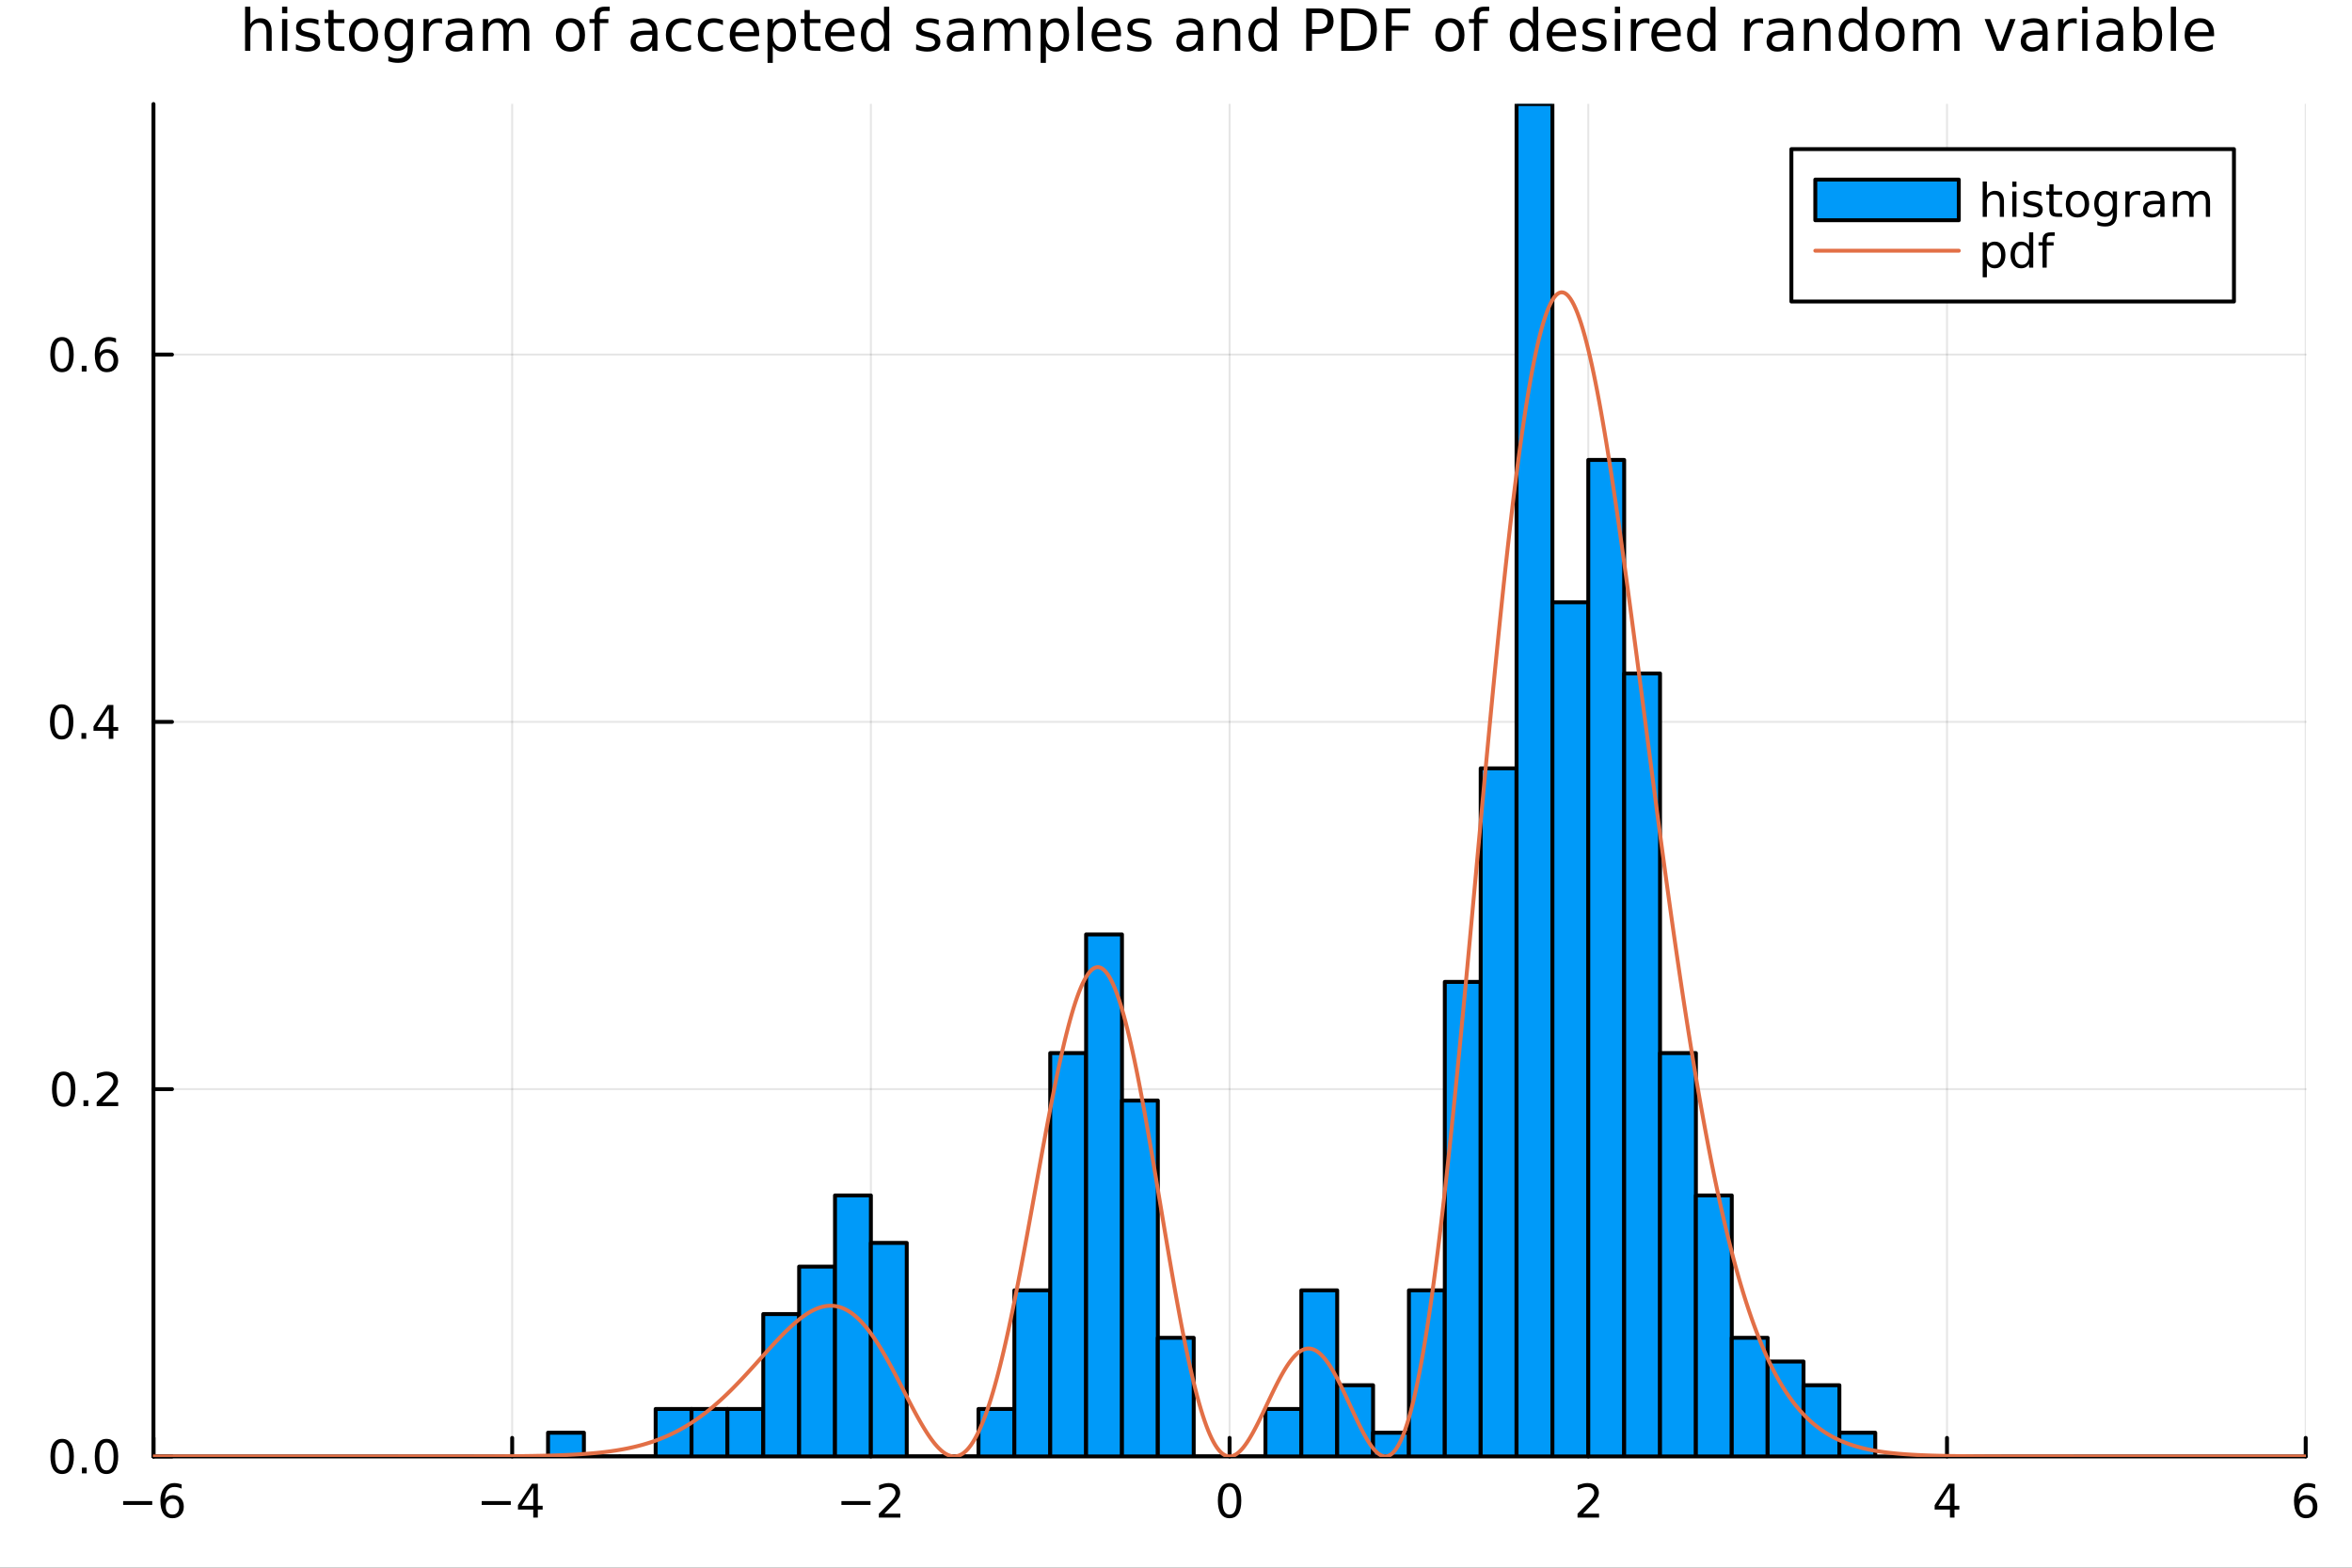<?xml version="1.0" encoding="utf-8"?>
<svg xmlns="http://www.w3.org/2000/svg" xmlns:xlink="http://www.w3.org/1999/xlink" width="600" height="400" viewBox="0 0 2400 1600">
<rect x="0" y="0" width="2400" height="1600" fill="#333333" stroke="none"/>
<defs>
  <clipPath id="clip980">
    <rect x="0" y="0" width="2400" height="1600"/>
  </clipPath>
</defs>
<path clip-path="url(#clip980)" d="M0 1600 L2400 1600 L2400 0 L0 0  Z" fill="#ffffff" fill-rule="evenodd" fill-opacity="1"/>
<defs>
  <clipPath id="clip981">
    <rect x="480" y="0" width="1681" height="1600"/>
  </clipPath>
</defs>
<path clip-path="url(#clip980)" d="M156.598 1486.45 L2352.76 1486.45 L2352.76 106.192 L156.598 106.192  Z" fill="#ffffff" fill-rule="evenodd" fill-opacity="1"/>
<defs>
  <clipPath id="clip982">
    <rect x="156" y="106" width="2197" height="1381"/>
  </clipPath>
</defs>
<polyline clip-path="url(#clip982)" style="stroke:#000000; stroke-linecap:round; stroke-linejoin:round; stroke-width:2; stroke-opacity:0.1; fill:none" points="156.598,1486.45 156.598,106.192 "/>
<polyline clip-path="url(#clip982)" style="stroke:#000000; stroke-linecap:round; stroke-linejoin:round; stroke-width:2; stroke-opacity:0.1; fill:none" points="522.625,1486.45 522.625,106.192 "/>
<polyline clip-path="url(#clip982)" style="stroke:#000000; stroke-linecap:round; stroke-linejoin:round; stroke-width:2; stroke-opacity:0.1; fill:none" points="888.651,1486.45 888.651,106.192 "/>
<polyline clip-path="url(#clip982)" style="stroke:#000000; stroke-linecap:round; stroke-linejoin:round; stroke-width:2; stroke-opacity:0.1; fill:none" points="1254.68,1486.45 1254.68,106.192 "/>
<polyline clip-path="url(#clip982)" style="stroke:#000000; stroke-linecap:round; stroke-linejoin:round; stroke-width:2; stroke-opacity:0.1; fill:none" points="1620.7,1486.45 1620.7,106.192 "/>
<polyline clip-path="url(#clip982)" style="stroke:#000000; stroke-linecap:round; stroke-linejoin:round; stroke-width:2; stroke-opacity:0.1; fill:none" points="1986.73,1486.45 1986.73,106.192 "/>
<polyline clip-path="url(#clip982)" style="stroke:#000000; stroke-linecap:round; stroke-linejoin:round; stroke-width:2; stroke-opacity:0.1; fill:none" points="2352.76,1486.45 2352.76,106.192 "/>
<polyline clip-path="url(#clip982)" style="stroke:#000000; stroke-linecap:round; stroke-linejoin:round; stroke-width:2; stroke-opacity:0.1; fill:none" points="156.598,1486.45 2352.76,1486.45 "/>
<polyline clip-path="url(#clip982)" style="stroke:#000000; stroke-linecap:round; stroke-linejoin:round; stroke-width:2; stroke-opacity:0.1; fill:none" points="156.598,1111.6 2352.76,1111.6 "/>
<polyline clip-path="url(#clip982)" style="stroke:#000000; stroke-linecap:round; stroke-linejoin:round; stroke-width:2; stroke-opacity:0.1; fill:none" points="156.598,736.751 2352.76,736.751 "/>
<polyline clip-path="url(#clip982)" style="stroke:#000000; stroke-linecap:round; stroke-linejoin:round; stroke-width:2; stroke-opacity:0.1; fill:none" points="156.598,361.903 2352.76,361.903 "/>
<polyline clip-path="url(#clip980)" style="stroke:#000000; stroke-linecap:round; stroke-linejoin:round; stroke-width:4; stroke-opacity:1; fill:none" points="156.598,1486.45 2352.76,1486.45 "/>
<polyline clip-path="url(#clip980)" style="stroke:#000000; stroke-linecap:round; stroke-linejoin:round; stroke-width:4; stroke-opacity:1; fill:none" points="156.598,1486.45 156.598,1467.55 "/>
<polyline clip-path="url(#clip980)" style="stroke:#000000; stroke-linecap:round; stroke-linejoin:round; stroke-width:4; stroke-opacity:1; fill:none" points="522.625,1486.45 522.625,1467.55 "/>
<polyline clip-path="url(#clip980)" style="stroke:#000000; stroke-linecap:round; stroke-linejoin:round; stroke-width:4; stroke-opacity:1; fill:none" points="888.651,1486.45 888.651,1467.55 "/>
<polyline clip-path="url(#clip980)" style="stroke:#000000; stroke-linecap:round; stroke-linejoin:round; stroke-width:4; stroke-opacity:1; fill:none" points="1254.68,1486.45 1254.68,1467.55 "/>
<polyline clip-path="url(#clip980)" style="stroke:#000000; stroke-linecap:round; stroke-linejoin:round; stroke-width:4; stroke-opacity:1; fill:none" points="1620.7,1486.45 1620.7,1467.55 "/>
<polyline clip-path="url(#clip980)" style="stroke:#000000; stroke-linecap:round; stroke-linejoin:round; stroke-width:4; stroke-opacity:1; fill:none" points="1986.73,1486.45 1986.73,1467.55 "/>
<polyline clip-path="url(#clip980)" style="stroke:#000000; stroke-linecap:round; stroke-linejoin:round; stroke-width:4; stroke-opacity:1; fill:none" points="2352.76,1486.45 2352.76,1467.55 "/>
<path clip-path="url(#clip980)" d="M125.661 1532.02 L155.337 1532.02 L155.337 1535.95 L125.661 1535.95 L125.661 1532.02 Z" fill="#000000" fill-rule="nonzero" fill-opacity="1" /><path clip-path="url(#clip980)" d="M176.008 1529.7 Q172.86 1529.7 171.008 1531.86 Q169.179 1534.01 169.179 1537.76 Q169.179 1541.49 171.008 1543.66 Q172.86 1545.82 176.008 1545.82 Q179.156 1545.82 180.985 1543.66 Q182.837 1541.49 182.837 1537.76 Q182.837 1534.01 180.985 1531.86 Q179.156 1529.7 176.008 1529.7 M185.29 1515.05 L185.29 1519.31 Q183.531 1518.48 181.725 1518.04 Q179.943 1517.6 178.184 1517.6 Q173.554 1517.6 171.1 1520.72 Q168.67 1523.85 168.323 1530.17 Q169.688 1528.15 171.749 1527.09 Q173.809 1526 176.286 1526 Q181.494 1526 184.503 1529.17 Q187.536 1532.32 187.536 1537.76 Q187.536 1543.08 184.387 1546.3 Q181.239 1549.52 176.008 1549.52 Q170.013 1549.52 166.841 1544.94 Q163.67 1540.33 163.67 1531.6 Q163.67 1523.41 167.559 1518.55 Q171.448 1513.66 177.999 1513.66 Q179.758 1513.66 181.54 1514.01 Q183.346 1514.36 185.29 1515.05 Z" fill="#000000" fill-rule="nonzero" fill-opacity="1" /><path clip-path="url(#clip980)" d="M491.525 1532.02 L521.201 1532.02 L521.201 1535.95 L491.525 1535.95 L491.525 1532.02 Z" fill="#000000" fill-rule="nonzero" fill-opacity="1" /><path clip-path="url(#clip980)" d="M544.141 1518.36 L532.335 1536.81 L544.141 1536.81 L544.141 1518.36 M542.914 1514.29 L548.793 1514.29 L548.793 1536.81 L553.724 1536.81 L553.724 1540.7 L548.793 1540.7 L548.793 1548.85 L544.141 1548.85 L544.141 1540.7 L528.539 1540.7 L528.539 1536.19 L542.914 1514.29 Z" fill="#000000" fill-rule="nonzero" fill-opacity="1" /><path clip-path="url(#clip980)" d="M858.593 1532.02 L888.269 1532.02 L888.269 1535.95 L858.593 1535.95 L858.593 1532.02 Z" fill="#000000" fill-rule="nonzero" fill-opacity="1" /><path clip-path="url(#clip980)" d="M902.389 1544.91 L918.709 1544.91 L918.709 1548.85 L896.764 1548.85 L896.764 1544.91 Q899.426 1542.16 904.01 1537.53 Q908.616 1532.88 909.797 1531.53 Q912.042 1529.01 912.921 1527.27 Q913.824 1525.51 913.824 1523.82 Q913.824 1521.07 911.88 1519.33 Q909.959 1517.6 906.857 1517.6 Q904.658 1517.6 902.204 1518.36 Q899.773 1519.13 896.996 1520.68 L896.996 1515.95 Q899.82 1514.82 902.273 1514.24 Q904.727 1513.66 906.764 1513.66 Q912.134 1513.66 915.329 1516.35 Q918.523 1519.03 918.523 1523.52 Q918.523 1525.65 917.713 1527.57 Q916.926 1529.47 914.82 1532.07 Q914.241 1532.74 911.139 1535.95 Q908.037 1539.15 902.389 1544.91 Z" fill="#000000" fill-rule="nonzero" fill-opacity="1" /><path clip-path="url(#clip980)" d="M1254.68 1517.37 Q1251.07 1517.37 1249.24 1520.93 Q1247.43 1524.47 1247.43 1531.6 Q1247.43 1538.71 1249.24 1542.27 Q1251.07 1545.82 1254.68 1545.82 Q1258.31 1545.82 1260.12 1542.27 Q1261.95 1538.71 1261.95 1531.6 Q1261.95 1524.47 1260.12 1520.93 Q1258.31 1517.37 1254.68 1517.37 M1254.68 1513.66 Q1260.49 1513.66 1263.54 1518.27 Q1266.62 1522.85 1266.62 1531.6 Q1266.62 1540.33 1263.54 1544.94 Q1260.49 1549.52 1254.68 1549.52 Q1248.87 1549.52 1245.79 1544.94 Q1242.73 1540.33 1242.73 1531.6 Q1242.73 1522.85 1245.79 1518.27 Q1248.87 1513.66 1254.68 1513.66 Z" fill="#000000" fill-rule="nonzero" fill-opacity="1" /><path clip-path="url(#clip980)" d="M1615.36 1544.91 L1631.68 1544.91 L1631.68 1548.85 L1609.73 1548.85 L1609.73 1544.91 Q1612.39 1542.16 1616.98 1537.53 Q1621.58 1532.88 1622.76 1531.53 Q1625.01 1529.01 1625.89 1527.27 Q1626.79 1525.51 1626.79 1523.82 Q1626.79 1521.07 1624.85 1519.33 Q1622.93 1517.6 1619.82 1517.6 Q1617.62 1517.6 1615.17 1518.36 Q1612.74 1519.13 1609.96 1520.68 L1609.96 1515.95 Q1612.79 1514.82 1615.24 1514.24 Q1617.69 1513.66 1619.73 1513.66 Q1625.1 1513.66 1628.3 1516.35 Q1631.49 1519.03 1631.49 1523.52 Q1631.49 1525.65 1630.68 1527.57 Q1629.89 1529.47 1627.79 1532.07 Q1627.21 1532.74 1624.11 1535.95 Q1621 1539.15 1615.36 1544.91 Z" fill="#000000" fill-rule="nonzero" fill-opacity="1" /><path clip-path="url(#clip980)" d="M1989.74 1518.36 L1977.93 1536.81 L1989.74 1536.81 L1989.74 1518.36 M1988.51 1514.29 L1994.39 1514.29 L1994.39 1536.81 L1999.32 1536.81 L1999.32 1540.7 L1994.39 1540.7 L1994.39 1548.85 L1989.74 1548.85 L1989.74 1540.7 L1974.14 1540.7 L1974.14 1536.19 L1988.51 1514.29 Z" fill="#000000" fill-rule="nonzero" fill-opacity="1" /><path clip-path="url(#clip980)" d="M2353.16 1529.7 Q2350.01 1529.7 2348.16 1531.86 Q2346.33 1534.01 2346.33 1537.76 Q2346.33 1541.49 2348.16 1543.66 Q2350.01 1545.82 2353.16 1545.82 Q2356.31 1545.82 2358.14 1543.66 Q2359.99 1541.49 2359.99 1537.76 Q2359.99 1534.01 2358.14 1531.86 Q2356.31 1529.7 2353.16 1529.7 M2362.44 1515.05 L2362.44 1519.31 Q2360.68 1518.48 2358.88 1518.04 Q2357.1 1517.6 2355.34 1517.6 Q2350.71 1517.6 2348.25 1520.72 Q2345.82 1523.85 2345.48 1530.17 Q2346.84 1528.15 2348.9 1527.09 Q2350.96 1526 2353.44 1526 Q2358.65 1526 2361.66 1529.17 Q2364.69 1532.32 2364.69 1537.76 Q2364.69 1543.08 2361.54 1546.3 Q2358.39 1549.52 2353.16 1549.52 Q2347.17 1549.52 2343.99 1544.94 Q2340.82 1540.33 2340.82 1531.6 Q2340.82 1523.41 2344.71 1518.55 Q2348.6 1513.66 2355.15 1513.66 Q2356.91 1513.66 2358.69 1514.01 Q2360.5 1514.36 2362.44 1515.05 Z" fill="#000000" fill-rule="nonzero" fill-opacity="1" /><polyline clip-path="url(#clip980)" style="stroke:#000000; stroke-linecap:round; stroke-linejoin:round; stroke-width:4; stroke-opacity:1; fill:none" points="156.598,1486.45 156.598,106.192 "/>
<polyline clip-path="url(#clip980)" style="stroke:#000000; stroke-linecap:round; stroke-linejoin:round; stroke-width:4; stroke-opacity:1; fill:none" points="156.598,1486.45 175.496,1486.45 "/>
<polyline clip-path="url(#clip980)" style="stroke:#000000; stroke-linecap:round; stroke-linejoin:round; stroke-width:4; stroke-opacity:1; fill:none" points="156.598,1111.6 175.496,1111.6 "/>
<polyline clip-path="url(#clip980)" style="stroke:#000000; stroke-linecap:round; stroke-linejoin:round; stroke-width:4; stroke-opacity:1; fill:none" points="156.598,736.751 175.496,736.751 "/>
<polyline clip-path="url(#clip980)" style="stroke:#000000; stroke-linecap:round; stroke-linejoin:round; stroke-width:4; stroke-opacity:1; fill:none" points="156.598,361.903 175.496,361.903 "/>
<path clip-path="url(#clip980)" d="M63.423 1472.25 Q59.812 1472.25 57.983 1475.81 Q56.177 1479.35 56.177 1486.48 Q56.177 1493.59 57.983 1497.15 Q59.812 1500.7 63.423 1500.7 Q67.057 1500.7 68.862 1497.15 Q70.691 1493.59 70.691 1486.48 Q70.691 1479.35 68.862 1475.81 Q67.057 1472.25 63.423 1472.25 M63.423 1468.54 Q69.233 1468.54 72.288 1473.15 Q75.367 1477.73 75.367 1486.48 Q75.367 1495.21 72.288 1499.82 Q69.233 1504.4 63.423 1504.4 Q57.612 1504.4 54.534 1499.82 Q51.478 1495.21 51.478 1486.48 Q51.478 1477.73 54.534 1473.15 Q57.612 1468.54 63.423 1468.54 Z" fill="#000000" fill-rule="nonzero" fill-opacity="1" /><path clip-path="url(#clip980)" d="M83.585 1497.85 L88.469 1497.85 L88.469 1503.73 L83.585 1503.73 L83.585 1497.85 Z" fill="#000000" fill-rule="nonzero" fill-opacity="1" /><path clip-path="url(#clip980)" d="M108.654 1472.25 Q105.043 1472.25 103.214 1475.81 Q101.409 1479.35 101.409 1486.48 Q101.409 1493.59 103.214 1497.15 Q105.043 1500.7 108.654 1500.7 Q112.288 1500.7 114.094 1497.15 Q115.922 1493.59 115.922 1486.48 Q115.922 1479.35 114.094 1475.81 Q112.288 1472.25 108.654 1472.25 M108.654 1468.54 Q114.464 1468.54 117.52 1473.15 Q120.598 1477.73 120.598 1486.48 Q120.598 1495.21 117.52 1499.82 Q114.464 1504.4 108.654 1504.4 Q102.844 1504.4 99.765 1499.82 Q96.71 1495.21 96.71 1486.48 Q96.71 1477.73 99.765 1473.15 Q102.844 1468.54 108.654 1468.54 Z" fill="#000000" fill-rule="nonzero" fill-opacity="1" /><path clip-path="url(#clip980)" d="M65.02 1097.4 Q61.409 1097.4 59.58 1100.96 Q57.775 1104.5 57.775 1111.63 Q57.775 1118.74 59.58 1122.31 Q61.409 1125.85 65.02 1125.85 Q68.654 1125.85 70.46 1122.31 Q72.288 1118.74 72.288 1111.63 Q72.288 1104.5 70.46 1100.96 Q68.654 1097.4 65.02 1097.4 M65.02 1093.69 Q70.83 1093.69 73.885 1098.3 Q76.964 1102.88 76.964 1111.63 Q76.964 1120.36 73.885 1124.97 Q70.83 1129.55 65.02 1129.55 Q59.21 1129.55 56.131 1124.97 Q53.075 1120.36 53.075 1111.63 Q53.075 1102.88 56.131 1098.3 Q59.21 1093.69 65.02 1093.69 Z" fill="#000000" fill-rule="nonzero" fill-opacity="1" /><path clip-path="url(#clip980)" d="M85.182 1123 L90.066 1123 L90.066 1128.88 L85.182 1128.88 L85.182 1123 Z" fill="#000000" fill-rule="nonzero" fill-opacity="1" /><path clip-path="url(#clip980)" d="M104.279 1124.94 L120.598 1124.94 L120.598 1128.88 L98.654 1128.88 L98.654 1124.94 Q101.316 1122.19 105.899 1117.56 Q110.506 1112.91 111.686 1111.56 Q113.932 1109.04 114.811 1107.31 Q115.714 1105.55 115.714 1103.86 Q115.714 1101.1 113.77 1099.37 Q111.848 1097.63 108.746 1097.63 Q106.547 1097.63 104.094 1098.39 Q101.663 1099.16 98.885 1100.71 L98.885 1095.99 Q101.709 1094.85 104.163 1094.27 Q106.617 1093.69 108.654 1093.69 Q114.024 1093.69 117.219 1096.38 Q120.413 1099.06 120.413 1103.56 Q120.413 1105.69 119.603 1107.61 Q118.816 1109.5 116.709 1112.1 Q116.131 1112.77 113.029 1115.99 Q109.927 1119.18 104.279 1124.94 Z" fill="#000000" fill-rule="nonzero" fill-opacity="1" /><path clip-path="url(#clip980)" d="M62.937 722.55 Q59.325 722.55 57.497 726.115 Q55.691 729.656 55.691 736.786 Q55.691 743.892 57.497 747.457 Q59.325 750.999 62.937 750.999 Q66.571 750.999 68.376 747.457 Q70.205 743.892 70.205 736.786 Q70.205 729.656 68.376 726.115 Q66.571 722.55 62.937 722.55 M62.937 718.846 Q68.747 718.846 71.802 723.453 Q74.881 728.036 74.881 736.786 Q74.881 745.513 71.802 750.119 Q68.747 754.702 62.937 754.702 Q57.126 754.702 54.048 750.119 Q50.992 745.513 50.992 736.786 Q50.992 728.036 54.048 723.453 Q57.126 718.846 62.937 718.846 Z" fill="#000000" fill-rule="nonzero" fill-opacity="1" /><path clip-path="url(#clip980)" d="M83.098 748.151 L87.983 748.151 L87.983 754.031 L83.098 754.031 L83.098 748.151 Z" fill="#000000" fill-rule="nonzero" fill-opacity="1" /><path clip-path="url(#clip980)" d="M111.015 723.545 L99.21 741.994 L111.015 741.994 L111.015 723.545 M109.788 719.471 L115.668 719.471 L115.668 741.994 L120.598 741.994 L120.598 745.883 L115.668 745.883 L115.668 754.031 L111.015 754.031 L111.015 745.883 L95.413 745.883 L95.413 741.369 L109.788 719.471 Z" fill="#000000" fill-rule="nonzero" fill-opacity="1" /><path clip-path="url(#clip980)" d="M63.261 347.701 Q59.65 347.701 57.821 351.266 Q56.015 354.808 56.015 361.937 Q56.015 369.044 57.821 372.609 Q59.65 376.15 63.261 376.15 Q66.895 376.15 68.7 372.609 Q70.529 369.044 70.529 361.937 Q70.529 354.808 68.7 351.266 Q66.895 347.701 63.261 347.701 M63.261 343.998 Q69.071 343.998 72.126 348.604 Q75.205 353.187 75.205 361.937 Q75.205 370.664 72.126 375.271 Q69.071 379.854 63.261 379.854 Q57.45 379.854 54.372 375.271 Q51.316 370.664 51.316 361.937 Q51.316 353.187 54.372 348.604 Q57.45 343.998 63.261 343.998 Z" fill="#000000" fill-rule="nonzero" fill-opacity="1" /><path clip-path="url(#clip980)" d="M83.422 373.303 L88.307 373.303 L88.307 379.183 L83.422 379.183 L83.422 373.303 Z" fill="#000000" fill-rule="nonzero" fill-opacity="1" /><path clip-path="url(#clip980)" d="M109.071 360.039 Q105.922 360.039 104.071 362.192 Q102.242 364.345 102.242 368.095 Q102.242 371.822 104.071 373.998 Q105.922 376.15 109.071 376.15 Q112.219 376.15 114.047 373.998 Q115.899 371.822 115.899 368.095 Q115.899 364.345 114.047 362.192 Q112.219 360.039 109.071 360.039 M118.353 345.387 L118.353 349.646 Q116.594 348.812 114.788 348.373 Q113.006 347.933 111.246 347.933 Q106.617 347.933 104.163 351.058 Q101.733 354.183 101.385 360.502 Q102.751 358.488 104.811 357.424 Q106.871 356.336 109.348 356.336 Q114.557 356.336 117.566 359.507 Q120.598 362.655 120.598 368.095 Q120.598 373.419 117.45 376.636 Q114.302 379.854 109.071 379.854 Q103.075 379.854 99.904 375.271 Q96.733 370.664 96.733 361.937 Q96.733 353.743 100.621 348.882 Q104.51 343.998 111.061 343.998 Q112.82 343.998 114.603 344.345 Q116.408 344.692 118.353 345.387 Z" fill="#000000" fill-rule="nonzero" fill-opacity="1" /><path clip-path="url(#clip980)" d="M277.223 32.28 L277.223 51.84 L271.899 51.84 L271.899 32.453 Q271.899 27.853 270.105 25.567 Q268.311 23.281 264.723 23.281 Q260.412 23.281 257.923 26.03 Q255.435 28.779 255.435 33.524 L255.435 51.84 L250.082 51.84 L250.082 6.817 L255.435 6.817 L255.435 24.468 Q257.344 21.545 259.92 20.098 Q262.524 18.651 265.909 18.651 Q271.494 18.651 274.358 22.124 Q277.223 25.567 277.223 32.28 Z" fill="#000000" fill-rule="nonzero" fill-opacity="1" /><path clip-path="url(#clip980)" d="M287.842 19.433 L293.166 19.433 L293.166 51.84 L287.842 51.84 L287.842 19.433 M287.842 6.817 L293.166 6.817 L293.166 13.559 L287.842 13.559 L287.842 6.817 Z" fill="#000000" fill-rule="nonzero" fill-opacity="1" /><path clip-path="url(#clip980)" d="M324.966 20.388 L324.966 25.422 Q322.709 24.265 320.278 23.686 Q317.848 23.108 315.243 23.108 Q311.279 23.108 309.283 24.323 Q307.315 25.538 307.315 27.969 Q307.315 29.82 308.733 30.891 Q310.151 31.933 314.433 32.888 L316.256 33.293 Q321.927 34.508 324.3 36.736 Q326.702 38.935 326.702 42.899 Q326.702 47.413 323.114 50.046 Q319.555 52.679 313.305 52.679 Q310.701 52.679 307.865 52.158 Q305.058 51.666 301.933 50.654 L301.933 45.156 Q304.885 46.69 307.749 47.471 Q310.614 48.223 313.421 48.223 Q317.182 48.223 319.208 46.95 Q321.233 45.648 321.233 43.304 Q321.233 41.134 319.757 39.977 Q318.311 38.819 313.363 37.749 L311.511 37.315 Q306.563 36.273 304.364 34.132 Q302.165 31.962 302.165 28.2 Q302.165 23.628 305.406 21.14 Q308.646 18.651 314.607 18.651 Q317.558 18.651 320.162 19.085 Q322.767 19.52 324.966 20.388 Z" fill="#000000" fill-rule="nonzero" fill-opacity="1" /><path clip-path="url(#clip980)" d="M340.446 10.231 L340.446 19.433 L351.412 19.433 L351.412 23.57 L340.446 23.57 L340.446 41.163 Q340.446 45.127 341.516 46.255 Q342.616 47.384 345.944 47.384 L351.412 47.384 L351.412 51.84 L345.944 51.84 Q339.78 51.84 337.437 49.554 Q335.093 47.239 335.093 41.163 L335.093 23.57 L331.187 23.57 L331.187 19.433 L335.093 19.433 L335.093 10.231 L340.446 10.231 Z" fill="#000000" fill-rule="nonzero" fill-opacity="1" /><path clip-path="url(#clip980)" d="M370.972 23.165 Q366.69 23.165 364.202 26.522 Q361.713 29.849 361.713 35.665 Q361.713 41.481 364.173 44.838 Q366.661 48.165 370.972 48.165 Q375.226 48.165 377.714 44.809 Q380.203 41.452 380.203 35.665 Q380.203 29.907 377.714 26.551 Q375.226 23.165 370.972 23.165 M370.972 18.651 Q377.917 18.651 381.881 23.165 Q385.845 27.679 385.845 35.665 Q385.845 43.623 381.881 48.165 Q377.917 52.679 370.972 52.679 Q363.999 52.679 360.035 48.165 Q356.1 43.623 356.1 35.665 Q356.1 27.679 360.035 23.165 Q363.999 18.651 370.972 18.651 Z" fill="#000000" fill-rule="nonzero" fill-opacity="1" /><path clip-path="url(#clip980)" d="M415.995 35.26 Q415.995 29.473 413.594 26.29 Q411.221 23.108 406.91 23.108 Q402.627 23.108 400.226 26.29 Q397.853 29.473 397.853 35.26 Q397.853 41.018 400.226 44.201 Q402.627 47.384 406.91 47.384 Q411.221 47.384 413.594 44.201 Q415.995 41.018 415.995 35.26 M421.319 47.818 Q421.319 56.093 417.645 60.115 Q413.97 64.166 406.389 64.166 Q403.582 64.166 401.094 63.732 Q398.605 63.327 396.262 62.459 L396.262 57.28 Q398.605 58.553 400.891 59.161 Q403.177 59.768 405.55 59.768 Q410.787 59.768 413.391 57.019 Q415.995 54.3 415.995 48.773 L415.995 46.14 Q414.346 49.004 411.771 50.422 Q409.195 51.84 405.608 51.84 Q399.647 51.84 396.001 47.297 Q392.355 42.754 392.355 35.26 Q392.355 27.737 396.001 23.194 Q399.647 18.651 405.608 18.651 Q409.195 18.651 411.771 20.069 Q414.346 21.487 415.995 24.352 L415.995 19.433 L421.319 19.433 L421.319 47.818 Z" fill="#000000" fill-rule="nonzero" fill-opacity="1" /><path clip-path="url(#clip980)" d="M451.064 24.41 Q450.167 23.889 449.097 23.657 Q448.055 23.397 446.782 23.397 Q442.268 23.397 439.838 26.348 Q437.436 29.271 437.436 34.768 L437.436 51.84 L432.083 51.84 L432.083 19.433 L437.436 19.433 L437.436 24.468 Q439.114 21.516 441.805 20.098 Q444.496 18.651 448.345 18.651 Q448.894 18.651 449.56 18.738 Q450.225 18.796 451.036 18.941 L451.064 24.41 Z" fill="#000000" fill-rule="nonzero" fill-opacity="1" /><path clip-path="url(#clip980)" d="M471.377 35.55 Q464.924 35.55 462.436 37.025 Q459.948 38.501 459.948 42.06 Q459.948 44.896 461.799 46.574 Q463.68 48.223 466.892 48.223 Q471.319 48.223 473.981 45.098 Q476.672 41.944 476.672 36.736 L476.672 35.55 L471.377 35.55 M481.996 33.35 L481.996 51.84 L476.672 51.84 L476.672 46.921 Q474.849 49.872 472.129 51.29 Q469.409 52.679 465.474 52.679 Q460.497 52.679 457.546 49.901 Q454.623 47.095 454.623 42.407 Q454.623 36.938 458.269 34.161 Q461.944 31.383 469.207 31.383 L476.672 31.383 L476.672 30.862 Q476.672 27.187 474.241 25.191 Q471.84 23.165 467.471 23.165 Q464.693 23.165 462.06 23.831 Q459.427 24.496 456.996 25.827 L456.996 20.909 Q459.919 19.78 462.667 19.23 Q465.416 18.651 468.02 18.651 Q475.052 18.651 478.524 22.297 Q481.996 25.943 481.996 33.35 Z" fill="#000000" fill-rule="nonzero" fill-opacity="1" /><path clip-path="url(#clip980)" d="M518.194 25.654 Q520.19 22.066 522.968 20.359 Q525.746 18.651 529.507 18.651 Q534.571 18.651 537.32 22.21 Q540.069 25.741 540.069 32.28 L540.069 51.84 L534.716 51.84 L534.716 32.453 Q534.716 27.795 533.066 25.538 Q531.417 23.281 528.032 23.281 Q523.894 23.281 521.492 26.03 Q519.091 28.779 519.091 33.524 L519.091 51.84 L513.738 51.84 L513.738 32.453 Q513.738 27.766 512.088 25.538 Q510.439 23.281 506.996 23.281 Q502.916 23.281 500.514 26.059 Q498.113 28.808 498.113 33.524 L498.113 51.84 L492.76 51.84 L492.76 19.433 L498.113 19.433 L498.113 24.468 Q499.936 21.487 502.482 20.069 Q505.028 18.651 508.529 18.651 Q512.06 18.651 514.519 20.445 Q517.007 22.239 518.194 25.654 Z" fill="#000000" fill-rule="nonzero" fill-opacity="1" /><path clip-path="url(#clip980)" d="M582.082 23.165 Q577.8 23.165 575.311 26.522 Q572.823 29.849 572.823 35.665 Q572.823 41.481 575.283 44.838 Q577.771 48.165 582.082 48.165 Q586.336 48.165 588.824 44.809 Q591.313 41.452 591.313 35.665 Q591.313 29.907 588.824 26.551 Q586.336 23.165 582.082 23.165 M582.082 18.651 Q589.027 18.651 592.991 23.165 Q596.955 27.679 596.955 35.665 Q596.955 43.623 592.991 48.165 Q589.027 52.679 582.082 52.679 Q575.109 52.679 571.145 48.165 Q567.21 43.623 567.21 35.665 Q567.21 27.679 571.145 23.165 Q575.109 18.651 582.082 18.651 Z" fill="#000000" fill-rule="nonzero" fill-opacity="1" /><path clip-path="url(#clip980)" d="M622.186 6.817 L622.186 11.244 L617.094 11.244 Q614.229 11.244 613.101 12.402 Q612.001 13.559 612.001 16.568 L612.001 19.433 L620.768 19.433 L620.768 23.57 L612.001 23.57 L612.001 51.84 L606.648 51.84 L606.648 23.57 L601.556 23.57 L601.556 19.433 L606.648 19.433 L606.648 17.176 Q606.648 11.765 609.165 9.306 Q611.683 6.817 617.152 6.817 L622.186 6.817 Z" fill="#000000" fill-rule="nonzero" fill-opacity="1" /><path clip-path="url(#clip980)" d="M660.207 35.55 Q653.754 35.55 651.266 37.025 Q648.778 38.501 648.778 42.06 Q648.778 44.896 650.629 46.574 Q652.51 48.223 655.722 48.223 Q660.149 48.223 662.811 45.098 Q665.502 41.944 665.502 36.736 L665.502 35.55 L660.207 35.55 M670.826 33.35 L670.826 51.84 L665.502 51.84 L665.502 46.921 Q663.679 49.872 660.959 51.29 Q658.239 52.679 654.304 52.679 Q649.327 52.679 646.376 49.901 Q643.453 47.095 643.453 42.407 Q643.453 36.938 647.099 34.161 Q650.774 31.383 658.037 31.383 L665.502 31.383 L665.502 30.862 Q665.502 27.187 663.071 25.191 Q660.67 23.165 656.301 23.165 Q653.523 23.165 650.89 23.831 Q648.257 24.496 645.826 25.827 L645.826 20.909 Q648.749 19.78 651.497 19.23 Q654.246 18.651 656.85 18.651 Q663.882 18.651 667.354 22.297 Q670.826 25.943 670.826 33.35 Z" fill="#000000" fill-rule="nonzero" fill-opacity="1" /><path clip-path="url(#clip980)" d="M705.114 20.677 L705.114 25.654 Q702.857 24.41 700.571 23.802 Q698.314 23.165 696 23.165 Q690.82 23.165 687.956 26.464 Q685.091 29.734 685.091 35.665 Q685.091 41.597 687.956 44.896 Q690.82 48.165 696 48.165 Q698.314 48.165 700.571 47.558 Q702.857 46.921 705.114 45.677 L705.114 50.596 Q702.886 51.638 700.484 52.158 Q698.112 52.679 695.421 52.679 Q688.1 52.679 683.789 48.078 Q679.478 43.478 679.478 35.665 Q679.478 27.737 683.818 23.194 Q688.187 18.651 695.768 18.651 Q698.228 18.651 700.571 19.172 Q702.915 19.664 705.114 20.677 Z" fill="#000000" fill-rule="nonzero" fill-opacity="1" /><path clip-path="url(#clip980)" d="M737.695 20.677 L737.695 25.654 Q735.438 24.41 733.152 23.802 Q730.895 23.165 728.58 23.165 Q723.401 23.165 720.536 26.464 Q717.672 29.734 717.672 35.665 Q717.672 41.597 720.536 44.896 Q723.401 48.165 728.58 48.165 Q730.895 48.165 733.152 47.558 Q735.438 46.921 737.695 45.677 L737.695 50.596 Q735.467 51.638 733.065 52.158 Q730.693 52.679 728.002 52.679 Q720.681 52.679 716.37 48.078 Q712.058 43.478 712.058 35.665 Q712.058 27.737 716.399 23.194 Q720.768 18.651 728.349 18.651 Q730.808 18.651 733.152 19.172 Q735.496 19.664 737.695 20.677 Z" fill="#000000" fill-rule="nonzero" fill-opacity="1" /><path clip-path="url(#clip980)" d="M774.674 34.305 L774.674 36.91 L750.195 36.91 Q750.542 42.407 753.493 45.301 Q756.474 48.165 761.769 48.165 Q764.836 48.165 767.701 47.413 Q770.594 46.661 773.43 45.156 L773.43 50.191 Q770.565 51.406 767.556 52.042 Q764.547 52.679 761.451 52.679 Q753.696 52.679 749.153 48.165 Q744.639 43.651 744.639 35.955 Q744.639 27.997 748.922 23.339 Q753.233 18.651 760.525 18.651 Q767.064 18.651 770.854 22.876 Q774.674 27.072 774.674 34.305 M769.35 32.743 Q769.292 28.374 766.89 25.77 Q764.518 23.165 760.582 23.165 Q756.127 23.165 753.436 25.683 Q750.774 28.2 750.368 32.772 L769.35 32.743 Z" fill="#000000" fill-rule="nonzero" fill-opacity="1" /><path clip-path="url(#clip980)" d="M788.563 46.979 L788.563 64.166 L783.21 64.166 L783.21 19.433 L788.563 19.433 L788.563 24.352 Q790.241 21.458 792.787 20.069 Q795.362 18.651 798.921 18.651 Q804.824 18.651 808.499 23.339 Q812.203 28.026 812.203 35.665 Q812.203 43.304 808.499 47.992 Q804.824 52.679 798.921 52.679 Q795.362 52.679 792.787 51.29 Q790.241 49.872 788.563 46.979 M806.676 35.665 Q806.676 29.791 804.245 26.464 Q801.844 23.108 797.619 23.108 Q793.395 23.108 790.964 26.464 Q788.563 29.791 788.563 35.665 Q788.563 41.539 790.964 44.896 Q793.395 48.223 797.619 48.223 Q801.844 48.223 804.245 44.896 Q806.676 41.539 806.676 35.665 Z" fill="#000000" fill-rule="nonzero" fill-opacity="1" /><path clip-path="url(#clip980)" d="M826.294 10.231 L826.294 19.433 L837.26 19.433 L837.26 23.57 L826.294 23.57 L826.294 41.163 Q826.294 45.127 827.365 46.255 Q828.464 47.384 831.792 47.384 L837.26 47.384 L837.26 51.84 L831.792 51.84 Q825.628 51.84 823.285 49.554 Q820.941 47.239 820.941 41.163 L820.941 23.57 L817.035 23.57 L817.035 19.433 L820.941 19.433 L820.941 10.231 L826.294 10.231 Z" fill="#000000" fill-rule="nonzero" fill-opacity="1" /><path clip-path="url(#clip980)" d="M871.982 34.305 L871.982 36.91 L847.503 36.91 Q847.851 42.407 850.802 45.301 Q853.782 48.165 859.077 48.165 Q862.144 48.165 865.009 47.413 Q867.903 46.661 870.738 45.156 L870.738 50.191 Q867.874 51.406 864.864 52.042 Q861.855 52.679 858.759 52.679 Q851.004 52.679 846.462 48.165 Q841.948 43.651 841.948 35.955 Q841.948 27.997 846.23 23.339 Q850.542 18.651 857.833 18.651 Q864.372 18.651 868.163 22.876 Q871.982 27.072 871.982 34.305 M866.658 32.743 Q866.6 28.374 864.199 25.77 Q861.826 23.165 857.891 23.165 Q853.435 23.165 850.744 25.683 Q848.082 28.2 847.677 32.772 L866.658 32.743 Z" fill="#000000" fill-rule="nonzero" fill-opacity="1" /><path clip-path="url(#clip980)" d="M902.046 24.352 L902.046 6.817 L907.37 6.817 L907.37 51.84 L902.046 51.84 L902.046 46.979 Q900.368 49.872 897.792 51.29 Q895.246 52.679 891.658 52.679 Q885.784 52.679 882.081 47.992 Q878.406 43.304 878.406 35.665 Q878.406 28.026 882.081 23.339 Q885.784 18.651 891.658 18.651 Q895.246 18.651 897.792 20.069 Q900.368 21.458 902.046 24.352 M883.904 35.665 Q883.904 41.539 886.305 44.896 Q888.736 48.223 892.96 48.223 Q897.185 48.223 899.615 44.896 Q902.046 41.539 902.046 35.665 Q902.046 29.791 899.615 26.464 Q897.185 23.108 892.96 23.108 Q888.736 23.108 886.305 26.464 Q883.904 29.791 883.904 35.665 Z" fill="#000000" fill-rule="nonzero" fill-opacity="1" /><path clip-path="url(#clip980)" d="M957.833 20.388 L957.833 25.422 Q955.576 24.265 953.145 23.686 Q950.715 23.108 948.11 23.108 Q944.146 23.108 942.15 24.323 Q940.182 25.538 940.182 27.969 Q940.182 29.82 941.6 30.891 Q943.018 31.933 947.3 32.888 L949.123 33.293 Q954.794 34.508 957.167 36.736 Q959.569 38.935 959.569 42.899 Q959.569 47.413 955.981 50.046 Q952.422 52.679 946.172 52.679 Q943.568 52.679 940.732 52.158 Q937.925 51.666 934.8 50.654 L934.8 45.156 Q937.752 46.69 940.616 47.471 Q943.481 48.223 946.288 48.223 Q950.049 48.223 952.075 46.95 Q954.1 45.648 954.1 43.304 Q954.1 41.134 952.624 39.977 Q951.178 38.819 946.23 37.749 L944.378 37.315 Q939.43 36.273 937.231 34.132 Q935.032 31.962 935.032 28.2 Q935.032 23.628 938.273 21.14 Q941.513 18.651 947.474 18.651 Q950.425 18.651 953.029 19.085 Q955.634 19.52 957.833 20.388 Z" fill="#000000" fill-rule="nonzero" fill-opacity="1" /><path clip-path="url(#clip980)" d="M982.775 35.55 Q976.322 35.55 973.834 37.025 Q971.345 38.501 971.345 42.06 Q971.345 44.896 973.197 46.574 Q975.078 48.223 978.29 48.223 Q982.717 48.223 985.379 45.098 Q988.07 41.944 988.07 36.736 L988.07 35.55 L982.775 35.55 M993.394 33.35 L993.394 51.84 L988.07 51.84 L988.07 46.921 Q986.247 49.872 983.527 51.29 Q980.807 52.679 976.872 52.679 Q971.895 52.679 968.944 49.901 Q966.021 47.095 966.021 42.407 Q966.021 36.938 969.667 34.161 Q973.342 31.383 980.604 31.383 L988.07 31.383 L988.07 30.862 Q988.07 27.187 985.639 25.191 Q983.238 23.165 978.868 23.165 Q976.091 23.165 973.458 23.831 Q970.824 24.496 968.394 25.827 L968.394 20.909 Q971.316 19.78 974.065 19.23 Q976.814 18.651 979.418 18.651 Q986.449 18.651 989.922 22.297 Q993.394 25.943 993.394 33.35 Z" fill="#000000" fill-rule="nonzero" fill-opacity="1" /><path clip-path="url(#clip980)" d="M1029.59 25.654 Q1031.59 22.066 1034.37 20.359 Q1037.14 18.651 1040.91 18.651 Q1045.97 18.651 1048.72 22.21 Q1051.47 25.741 1051.47 32.28 L1051.47 51.84 L1046.11 51.84 L1046.11 32.453 Q1046.11 27.795 1044.46 25.538 Q1042.81 23.281 1039.43 23.281 Q1035.29 23.281 1032.89 26.03 Q1030.49 28.779 1030.49 33.524 L1030.49 51.84 L1025.14 51.84 L1025.14 32.453 Q1025.14 27.766 1023.49 25.538 Q1021.84 23.281 1018.39 23.281 Q1014.31 23.281 1011.91 26.059 Q1009.51 28.808 1009.51 33.524 L1009.51 51.84 L1004.16 51.84 L1004.16 19.433 L1009.51 19.433 L1009.51 24.468 Q1011.33 21.487 1013.88 20.069 Q1016.43 18.651 1019.93 18.651 Q1023.46 18.651 1025.92 20.445 Q1028.41 22.239 1029.59 25.654 Z" fill="#000000" fill-rule="nonzero" fill-opacity="1" /><path clip-path="url(#clip980)" d="M1067.24 46.979 L1067.24 64.166 L1061.88 64.166 L1061.88 19.433 L1067.24 19.433 L1067.24 24.352 Q1068.91 21.458 1071.46 20.069 Q1074.04 18.651 1077.59 18.651 Q1083.5 18.651 1087.17 23.339 Q1090.88 28.026 1090.88 35.665 Q1090.88 43.304 1087.17 47.992 Q1083.5 52.679 1077.59 52.679 Q1074.04 52.679 1071.46 51.29 Q1068.91 49.872 1067.24 46.979 M1085.35 35.665 Q1085.35 29.791 1082.92 26.464 Q1080.52 23.108 1076.29 23.108 Q1072.07 23.108 1069.64 26.464 Q1067.24 29.791 1067.24 35.665 Q1067.24 41.539 1069.64 44.896 Q1072.07 48.223 1076.29 48.223 Q1080.52 48.223 1082.92 44.896 Q1085.35 41.539 1085.35 35.665 Z" fill="#000000" fill-rule="nonzero" fill-opacity="1" /><path clip-path="url(#clip980)" d="M1099.7 6.817 L1105.03 6.817 L1105.03 51.84 L1099.7 51.84 L1099.7 6.817 Z" fill="#000000" fill-rule="nonzero" fill-opacity="1" /><path clip-path="url(#clip980)" d="M1143.88 34.305 L1143.88 36.91 L1119.41 36.91 Q1119.75 42.407 1122.7 45.301 Q1125.68 48.165 1130.98 48.165 Q1134.05 48.165 1136.91 47.413 Q1139.81 46.661 1142.64 45.156 L1142.64 50.191 Q1139.78 51.406 1136.77 52.042 Q1133.76 52.679 1130.66 52.679 Q1122.91 52.679 1118.36 48.165 Q1113.85 43.651 1113.85 35.955 Q1113.85 27.997 1118.13 23.339 Q1122.44 18.651 1129.74 18.651 Q1136.27 18.651 1140.07 22.876 Q1143.88 27.072 1143.88 34.305 M1138.56 32.743 Q1138.5 28.374 1136.1 25.77 Q1133.73 23.165 1129.79 23.165 Q1125.34 23.165 1122.65 25.683 Q1119.98 28.2 1119.58 32.772 L1138.56 32.743 Z" fill="#000000" fill-rule="nonzero" fill-opacity="1" /><path clip-path="url(#clip980)" d="M1173.28 20.388 L1173.28 25.422 Q1171.03 24.265 1168.6 23.686 Q1166.16 23.108 1163.56 23.108 Q1159.6 23.108 1157.6 24.323 Q1155.63 25.538 1155.63 27.969 Q1155.63 29.82 1157.05 30.891 Q1158.47 31.933 1162.75 32.888 L1164.57 33.293 Q1170.24 34.508 1172.62 36.736 Q1175.02 38.935 1175.02 42.899 Q1175.02 47.413 1171.43 50.046 Q1167.87 52.679 1161.62 52.679 Q1159.02 52.679 1156.18 52.158 Q1153.38 51.666 1150.25 50.654 L1150.25 45.156 Q1153.2 46.69 1156.07 47.471 Q1158.93 48.223 1161.74 48.223 Q1165.5 48.223 1167.52 46.95 Q1169.55 45.648 1169.55 43.304 Q1169.55 41.134 1168.07 39.977 Q1166.63 38.819 1161.68 37.749 L1159.83 37.315 Q1154.88 36.273 1152.68 34.132 Q1150.48 31.962 1150.48 28.2 Q1150.48 23.628 1153.72 21.14 Q1156.96 18.651 1162.92 18.651 Q1165.88 18.651 1168.48 19.085 Q1171.08 19.52 1173.28 20.388 Z" fill="#000000" fill-rule="nonzero" fill-opacity="1" /><path clip-path="url(#clip980)" d="M1217.06 35.55 Q1210.61 35.55 1208.12 37.025 Q1205.63 38.501 1205.63 42.06 Q1205.63 44.896 1207.48 46.574 Q1209.36 48.223 1212.58 48.223 Q1217 48.223 1219.67 45.098 Q1222.36 41.944 1222.36 36.736 L1222.36 35.55 L1217.06 35.55 M1227.68 33.35 L1227.68 51.84 L1222.36 51.84 L1222.36 46.921 Q1220.53 49.872 1217.81 51.29 Q1215.09 52.679 1211.16 52.679 Q1206.18 52.679 1203.23 49.901 Q1200.31 47.095 1200.31 42.407 Q1200.31 36.938 1203.95 34.161 Q1207.63 31.383 1214.89 31.383 L1222.36 31.383 L1222.36 30.862 Q1222.36 27.187 1219.93 25.191 Q1217.52 23.165 1213.16 23.165 Q1210.38 23.165 1207.74 23.831 Q1205.11 24.496 1202.68 25.827 L1202.68 20.909 Q1205.6 19.78 1208.35 19.23 Q1211.1 18.651 1213.71 18.651 Q1220.74 18.651 1224.21 22.297 Q1227.68 25.943 1227.68 33.35 Z" fill="#000000" fill-rule="nonzero" fill-opacity="1" /><path clip-path="url(#clip980)" d="M1265.59 32.28 L1265.59 51.84 L1260.26 51.84 L1260.26 32.453 Q1260.26 27.853 1258.47 25.567 Q1256.67 23.281 1253.09 23.281 Q1248.77 23.281 1246.29 26.03 Q1243.8 28.779 1243.8 33.524 L1243.8 51.84 L1238.44 51.84 L1238.44 19.433 L1243.8 19.433 L1243.8 24.468 Q1245.71 21.545 1248.28 20.098 Q1250.89 18.651 1254.27 18.651 Q1259.86 18.651 1262.72 22.124 Q1265.59 25.567 1265.59 32.28 Z" fill="#000000" fill-rule="nonzero" fill-opacity="1" /><path clip-path="url(#clip980)" d="M1297.53 24.352 L1297.53 6.817 L1302.85 6.817 L1302.85 51.84 L1297.53 51.84 L1297.53 46.979 Q1295.85 49.872 1293.28 51.29 Q1290.73 52.679 1287.14 52.679 Q1281.27 52.679 1277.56 47.992 Q1273.89 43.304 1273.89 35.665 Q1273.89 28.026 1277.56 23.339 Q1281.27 18.651 1287.14 18.651 Q1290.73 18.651 1293.28 20.069 Q1295.85 21.458 1297.53 24.352 M1279.39 35.665 Q1279.39 41.539 1281.79 44.896 Q1284.22 48.223 1288.44 48.223 Q1292.67 48.223 1295.1 44.896 Q1297.53 41.539 1297.53 35.665 Q1297.53 29.791 1295.1 26.464 Q1292.67 23.108 1288.44 23.108 Q1284.22 23.108 1281.79 26.464 Q1279.39 29.791 1279.39 35.665 Z" fill="#000000" fill-rule="nonzero" fill-opacity="1" /><path clip-path="url(#clip980)" d="M1338.73 13.443 L1338.73 29.676 L1346.08 29.676 Q1350.16 29.676 1352.39 27.564 Q1354.62 25.451 1354.62 21.545 Q1354.62 17.668 1352.39 15.556 Q1350.16 13.443 1346.08 13.443 L1338.73 13.443 M1332.89 8.64 L1346.08 8.64 Q1353.35 8.64 1357.05 11.939 Q1360.78 15.208 1360.78 21.545 Q1360.78 27.94 1357.05 31.209 Q1353.35 34.479 1346.08 34.479 L1338.73 34.479 L1338.73 51.84 L1332.89 51.84 L1332.89 8.64 Z" fill="#000000" fill-rule="nonzero" fill-opacity="1" /><path clip-path="url(#clip980)" d="M1374.47 13.443 L1374.47 47.037 L1381.53 47.037 Q1390.47 47.037 1394.61 42.986 Q1398.77 38.935 1398.77 30.197 Q1398.77 21.516 1394.61 17.494 Q1390.47 13.443 1381.53 13.443 L1374.47 13.443 M1368.62 8.64 L1380.63 8.64 Q1393.19 8.64 1399.06 13.877 Q1404.94 19.085 1404.94 30.197 Q1404.94 41.365 1399.03 46.603 Q1393.13 51.84 1380.63 51.84 L1368.62 51.84 L1368.62 8.64 Z" fill="#000000" fill-rule="nonzero" fill-opacity="1" /><path clip-path="url(#clip980)" d="M1414.25 8.64 L1439.08 8.64 L1439.08 13.559 L1420.1 13.559 L1420.1 26.29 L1437.23 26.29 L1437.23 31.209 L1420.1 31.209 L1420.1 51.84 L1414.25 51.84 L1414.25 8.64 Z" fill="#000000" fill-rule="nonzero" fill-opacity="1" /><path clip-path="url(#clip980)" d="M1479.5 23.165 Q1475.22 23.165 1472.73 26.522 Q1470.24 29.849 1470.24 35.665 Q1470.24 41.481 1472.7 44.838 Q1475.19 48.165 1479.5 48.165 Q1483.76 48.165 1486.24 44.809 Q1488.73 41.452 1488.73 35.665 Q1488.73 29.907 1486.24 26.551 Q1483.76 23.165 1479.5 23.165 M1479.5 18.651 Q1486.45 18.651 1490.41 23.165 Q1494.37 27.679 1494.37 35.665 Q1494.37 43.623 1490.41 48.165 Q1486.45 52.679 1479.5 52.679 Q1472.53 52.679 1468.56 48.165 Q1464.63 43.623 1464.63 35.665 Q1464.63 27.679 1468.56 23.165 Q1472.53 18.651 1479.5 18.651 Z" fill="#000000" fill-rule="nonzero" fill-opacity="1" /><path clip-path="url(#clip980)" d="M1519.61 6.817 L1519.61 11.244 L1514.51 11.244 Q1511.65 11.244 1510.52 12.402 Q1509.42 13.559 1509.42 16.568 L1509.42 19.433 L1518.19 19.433 L1518.19 23.57 L1509.42 23.57 L1509.42 51.84 L1504.07 51.84 L1504.07 23.57 L1498.98 23.57 L1498.98 19.433 L1504.07 19.433 L1504.07 17.176 Q1504.07 11.765 1506.59 9.306 Q1509.1 6.817 1514.57 6.817 L1519.61 6.817 Z" fill="#000000" fill-rule="nonzero" fill-opacity="1" /><path clip-path="url(#clip980)" d="M1564.22 24.352 L1564.22 6.817 L1569.55 6.817 L1569.55 51.84 L1564.22 51.84 L1564.22 46.979 Q1562.55 49.872 1559.97 51.29 Q1557.42 52.679 1553.84 52.679 Q1547.96 52.679 1544.26 47.992 Q1540.58 43.304 1540.58 35.665 Q1540.58 28.026 1544.26 23.339 Q1547.96 18.651 1553.84 18.651 Q1557.42 18.651 1559.97 20.069 Q1562.55 21.458 1564.22 24.352 M1546.08 35.665 Q1546.08 41.539 1548.48 44.896 Q1550.91 48.223 1555.14 48.223 Q1559.36 48.223 1561.79 44.896 Q1564.22 41.539 1564.22 35.665 Q1564.22 29.791 1561.79 26.464 Q1559.36 23.108 1555.14 23.108 Q1550.91 23.108 1548.48 26.464 Q1546.08 29.791 1546.08 35.665 Z" fill="#000000" fill-rule="nonzero" fill-opacity="1" /><path clip-path="url(#clip980)" d="M1608.23 34.305 L1608.23 36.91 L1583.76 36.91 Q1584.1 42.407 1587.05 45.301 Q1590.03 48.165 1595.33 48.165 Q1598.4 48.165 1601.26 47.413 Q1604.15 46.661 1606.99 45.156 L1606.99 50.191 Q1604.13 51.406 1601.12 52.042 Q1598.11 52.679 1595.01 52.679 Q1587.26 52.679 1582.71 48.165 Q1578.2 43.651 1578.2 35.955 Q1578.2 27.997 1582.48 23.339 Q1586.79 18.651 1594.08 18.651 Q1600.62 18.651 1604.41 22.876 Q1608.23 27.072 1608.23 34.305 M1602.91 32.743 Q1602.85 28.374 1600.45 25.77 Q1598.08 23.165 1594.14 23.165 Q1589.69 23.165 1587 25.683 Q1584.33 28.2 1583.93 32.772 L1602.91 32.743 Z" fill="#000000" fill-rule="nonzero" fill-opacity="1" /><path clip-path="url(#clip980)" d="M1637.63 20.388 L1637.63 25.422 Q1635.38 24.265 1632.94 23.686 Q1630.51 23.108 1627.91 23.108 Q1623.95 23.108 1621.95 24.323 Q1619.98 25.538 1619.98 27.969 Q1619.98 29.82 1621.4 30.891 Q1622.82 31.933 1627.1 32.888 L1628.92 33.293 Q1634.59 34.508 1636.97 36.736 Q1639.37 38.935 1639.37 42.899 Q1639.37 47.413 1635.78 50.046 Q1632.22 52.679 1625.97 52.679 Q1623.37 52.679 1620.53 52.158 Q1617.72 51.666 1614.6 50.654 L1614.6 45.156 Q1617.55 46.69 1620.42 47.471 Q1623.28 48.223 1626.09 48.223 Q1629.85 48.223 1631.87 46.95 Q1633.9 45.648 1633.9 43.304 Q1633.9 41.134 1632.42 39.977 Q1630.98 38.819 1626.03 37.749 L1624.18 37.315 Q1619.23 36.273 1617.03 34.132 Q1614.83 31.962 1614.83 28.2 Q1614.83 23.628 1618.07 21.14 Q1621.31 18.651 1627.27 18.651 Q1630.22 18.651 1632.83 19.085 Q1635.43 19.52 1637.63 20.388 Z" fill="#000000" fill-rule="nonzero" fill-opacity="1" /><path clip-path="url(#clip980)" d="M1647.85 19.433 L1653.17 19.433 L1653.17 51.84 L1647.85 51.84 L1647.85 19.433 M1647.85 6.817 L1653.17 6.817 L1653.17 13.559 L1647.85 13.559 L1647.85 6.817 Z" fill="#000000" fill-rule="nonzero" fill-opacity="1" /><path clip-path="url(#clip980)" d="M1683.09 24.41 Q1682.19 23.889 1681.12 23.657 Q1680.08 23.397 1678.81 23.397 Q1674.29 23.397 1671.86 26.348 Q1669.46 29.271 1669.46 34.768 L1669.46 51.84 L1664.11 51.84 L1664.11 19.433 L1669.46 19.433 L1669.46 24.468 Q1671.14 21.516 1673.83 20.098 Q1676.52 18.651 1680.37 18.651 Q1680.92 18.651 1681.58 18.738 Q1682.25 18.796 1683.06 18.941 L1683.09 24.41 Z" fill="#000000" fill-rule="nonzero" fill-opacity="1" /><path clip-path="url(#clip980)" d="M1715.09 34.305 L1715.09 36.91 L1690.61 36.91 Q1690.96 42.407 1693.91 45.301 Q1696.89 48.165 1702.19 48.165 Q1705.25 48.165 1708.12 47.413 Q1711.01 46.661 1713.85 45.156 L1713.85 50.191 Q1710.98 51.406 1707.97 52.042 Q1704.96 52.679 1701.87 52.679 Q1694.11 52.679 1689.57 48.165 Q1685.06 43.651 1685.06 35.955 Q1685.06 27.997 1689.34 23.339 Q1693.65 18.651 1700.94 18.651 Q1707.48 18.651 1711.27 22.876 Q1715.09 27.072 1715.09 34.305 M1709.77 32.743 Q1709.71 28.374 1707.31 25.77 Q1704.94 23.165 1701 23.165 Q1696.54 23.165 1693.85 25.683 Q1691.19 28.2 1690.79 32.772 L1709.77 32.743 Z" fill="#000000" fill-rule="nonzero" fill-opacity="1" /><path clip-path="url(#clip980)" d="M1745.15 24.352 L1745.15 6.817 L1750.48 6.817 L1750.48 51.84 L1745.15 51.84 L1745.15 46.979 Q1743.48 49.872 1740.9 51.29 Q1738.36 52.679 1734.77 52.679 Q1728.89 52.679 1725.19 47.992 Q1721.51 43.304 1721.51 35.665 Q1721.51 28.026 1725.19 23.339 Q1728.89 18.651 1734.77 18.651 Q1738.36 18.651 1740.9 20.069 Q1743.48 21.458 1745.15 24.352 M1727.01 35.665 Q1727.01 41.539 1729.41 44.896 Q1731.84 48.223 1736.07 48.223 Q1740.29 48.223 1742.72 44.896 Q1745.15 41.539 1745.15 35.665 Q1745.15 29.791 1742.72 26.464 Q1740.29 23.108 1736.07 23.108 Q1731.84 23.108 1729.41 26.464 Q1727.01 29.791 1727.01 35.665 Z" fill="#000000" fill-rule="nonzero" fill-opacity="1" /><path clip-path="url(#clip980)" d="M1799.06 24.41 Q1798.16 23.889 1797.09 23.657 Q1796.05 23.397 1794.78 23.397 Q1790.26 23.397 1787.83 26.348 Q1785.43 29.271 1785.43 34.768 L1785.43 51.84 L1780.08 51.84 L1780.08 19.433 L1785.43 19.433 L1785.43 24.468 Q1787.11 21.516 1789.8 20.098 Q1792.49 18.651 1796.34 18.651 Q1796.89 18.651 1797.56 18.738 Q1798.22 18.796 1799.03 18.941 L1799.06 24.41 Z" fill="#000000" fill-rule="nonzero" fill-opacity="1" /><path clip-path="url(#clip980)" d="M1819.37 35.55 Q1812.92 35.55 1810.43 37.025 Q1807.94 38.501 1807.94 42.06 Q1807.94 44.896 1809.8 46.574 Q1811.68 48.223 1814.89 48.223 Q1819.32 48.223 1821.98 45.098 Q1824.67 41.944 1824.67 36.736 L1824.67 35.55 L1819.37 35.55 M1829.99 33.35 L1829.99 51.84 L1824.67 51.84 L1824.67 46.921 Q1822.85 49.872 1820.13 51.29 Q1817.41 52.679 1813.47 52.679 Q1808.49 52.679 1805.54 49.901 Q1802.62 47.095 1802.62 42.407 Q1802.62 36.938 1806.27 34.161 Q1809.94 31.383 1817.2 31.383 L1824.67 31.383 L1824.67 30.862 Q1824.67 27.187 1822.24 25.191 Q1819.84 23.165 1815.47 23.165 Q1812.69 23.165 1810.06 23.831 Q1807.42 24.496 1804.99 25.827 L1804.99 20.909 Q1807.91 19.78 1810.66 19.23 Q1813.41 18.651 1816.02 18.651 Q1823.05 18.651 1826.52 22.297 Q1829.99 25.943 1829.99 33.35 Z" fill="#000000" fill-rule="nonzero" fill-opacity="1" /><path clip-path="url(#clip980)" d="M1867.9 32.28 L1867.9 51.84 L1862.57 51.84 L1862.57 32.453 Q1862.57 27.853 1860.78 25.567 Q1858.99 23.281 1855.4 23.281 Q1851.09 23.281 1848.6 26.03 Q1846.11 28.779 1846.11 33.524 L1846.11 51.84 L1840.76 51.84 L1840.76 19.433 L1846.11 19.433 L1846.11 24.468 Q1848.02 21.545 1850.59 20.098 Q1853.2 18.651 1856.58 18.651 Q1862.17 18.651 1865.03 22.124 Q1867.9 25.567 1867.9 32.28 Z" fill="#000000" fill-rule="nonzero" fill-opacity="1" /><path clip-path="url(#clip980)" d="M1899.84 24.352 L1899.84 6.817 L1905.17 6.817 L1905.17 51.84 L1899.84 51.84 L1899.84 46.979 Q1898.16 49.872 1895.59 51.29 Q1893.04 52.679 1889.45 52.679 Q1883.58 52.679 1879.88 47.992 Q1876.2 43.304 1876.2 35.665 Q1876.2 28.026 1879.88 23.339 Q1883.58 18.651 1889.45 18.651 Q1893.04 18.651 1895.59 20.069 Q1898.16 21.458 1899.84 24.352 M1881.7 35.665 Q1881.7 41.539 1884.1 44.896 Q1886.53 48.223 1890.76 48.223 Q1894.98 48.223 1897.41 44.896 Q1899.84 41.539 1899.84 35.665 Q1899.84 29.791 1897.41 26.464 Q1894.98 23.108 1890.76 23.108 Q1886.53 23.108 1884.1 26.464 Q1881.7 29.791 1881.7 35.665 Z" fill="#000000" fill-rule="nonzero" fill-opacity="1" /><path clip-path="url(#clip980)" d="M1928.69 23.165 Q1924.41 23.165 1921.92 26.522 Q1919.43 29.849 1919.43 35.665 Q1919.43 41.481 1921.89 44.838 Q1924.38 48.165 1928.69 48.165 Q1932.94 48.165 1935.43 44.809 Q1937.92 41.452 1937.92 35.665 Q1937.92 29.907 1935.43 26.551 Q1932.94 23.165 1928.69 23.165 M1928.69 18.651 Q1935.63 18.651 1939.6 23.165 Q1943.56 27.679 1943.56 35.665 Q1943.56 43.623 1939.6 48.165 Q1935.63 52.679 1928.69 52.679 Q1921.72 52.679 1917.75 48.165 Q1913.82 43.623 1913.82 35.665 Q1913.82 27.679 1917.75 23.165 Q1921.72 18.651 1928.69 18.651 Z" fill="#000000" fill-rule="nonzero" fill-opacity="1" /><path clip-path="url(#clip980)" d="M1977.62 25.654 Q1979.62 22.066 1982.39 20.359 Q1985.17 18.651 1988.93 18.651 Q1994 18.651 1996.74 22.21 Q1999.49 25.741 1999.49 32.28 L1999.49 51.84 L1994.14 51.84 L1994.14 32.453 Q1994.14 27.795 1992.49 25.538 Q1990.84 23.281 1987.46 23.281 Q1983.32 23.281 1980.92 26.03 Q1978.52 28.779 1978.52 33.524 L1978.52 51.84 L1973.16 51.84 L1973.16 32.453 Q1973.16 27.766 1971.51 25.538 Q1969.86 23.281 1966.42 23.281 Q1962.34 23.281 1959.94 26.059 Q1957.54 28.808 1957.54 33.524 L1957.54 51.84 L1952.18 51.84 L1952.18 19.433 L1957.54 19.433 L1957.54 24.468 Q1959.36 21.487 1961.91 20.069 Q1964.45 18.651 1967.95 18.651 Q1971.48 18.651 1973.94 20.445 Q1976.43 22.239 1977.62 25.654 Z" fill="#000000" fill-rule="nonzero" fill-opacity="1" /><path clip-path="url(#clip980)" d="M2025.13 19.433 L2030.77 19.433 L2040.9 46.632 L2051.03 19.433 L2056.67 19.433 L2044.52 51.84 L2037.28 51.84 L2025.13 19.433 Z" fill="#000000" fill-rule="nonzero" fill-opacity="1" /><path clip-path="url(#clip980)" d="M2078.75 35.55 Q2072.29 35.55 2069.81 37.025 Q2067.32 38.501 2067.32 42.06 Q2067.32 44.896 2069.17 46.574 Q2071.05 48.223 2074.26 48.223 Q2078.69 48.223 2081.35 45.098 Q2084.04 41.944 2084.04 36.736 L2084.04 35.55 L2078.75 35.55 M2089.37 33.35 L2089.37 51.84 L2084.04 51.84 L2084.04 46.921 Q2082.22 49.872 2079.5 51.29 Q2076.78 52.679 2072.84 52.679 Q2067.87 52.679 2064.92 49.901 Q2061.99 47.095 2061.99 42.407 Q2061.99 36.938 2065.64 34.161 Q2069.31 31.383 2076.58 31.383 L2084.04 31.383 L2084.04 30.862 Q2084.04 27.187 2081.61 25.191 Q2079.21 23.165 2074.84 23.165 Q2072.06 23.165 2069.43 23.831 Q2066.8 24.496 2064.37 25.827 L2064.37 20.909 Q2067.29 19.78 2070.04 19.23 Q2072.79 18.651 2075.39 18.651 Q2082.42 18.651 2085.89 22.297 Q2089.37 25.943 2089.37 33.35 Z" fill="#000000" fill-rule="nonzero" fill-opacity="1" /><path clip-path="url(#clip980)" d="M2119.11 24.41 Q2118.21 23.889 2117.14 23.657 Q2116.1 23.397 2114.83 23.397 Q2110.31 23.397 2107.88 26.348 Q2105.48 29.271 2105.48 34.768 L2105.48 51.84 L2100.13 51.84 L2100.13 19.433 L2105.48 19.433 L2105.48 24.468 Q2107.16 21.516 2109.85 20.098 Q2112.54 18.651 2116.39 18.651 Q2116.94 18.651 2117.61 18.738 Q2118.27 18.796 2119.08 18.941 L2119.11 24.41 Z" fill="#000000" fill-rule="nonzero" fill-opacity="1" /><path clip-path="url(#clip980)" d="M2124.7 19.433 L2130.02 19.433 L2130.02 51.84 L2124.7 51.84 L2124.7 19.433 M2124.7 6.817 L2130.02 6.817 L2130.02 13.559 L2124.7 13.559 L2124.7 6.817 Z" fill="#000000" fill-rule="nonzero" fill-opacity="1" /><path clip-path="url(#clip980)" d="M2155.89 35.55 Q2149.44 35.55 2146.95 37.025 Q2144.46 38.501 2144.46 42.06 Q2144.46 44.896 2146.31 46.574 Q2148.19 48.223 2151.4 48.223 Q2155.83 48.223 2158.49 45.098 Q2161.18 41.944 2161.18 36.736 L2161.18 35.55 L2155.89 35.55 M2166.51 33.35 L2166.51 51.84 L2161.18 51.84 L2161.18 46.921 Q2159.36 49.872 2156.64 51.29 Q2153.92 52.679 2149.98 52.679 Q2145.01 52.679 2142.06 49.901 Q2139.13 47.095 2139.13 42.407 Q2139.13 36.938 2142.78 34.161 Q2146.45 31.383 2153.72 31.383 L2161.18 31.383 L2161.18 30.862 Q2161.18 27.187 2158.75 25.191 Q2156.35 23.165 2151.98 23.165 Q2149.2 23.165 2146.57 23.831 Q2143.94 24.496 2141.51 25.827 L2141.51 20.909 Q2144.43 19.78 2147.18 19.23 Q2149.93 18.651 2152.53 18.651 Q2159.56 18.651 2163.03 22.297 Q2166.51 25.943 2166.51 33.35 Z" fill="#000000" fill-rule="nonzero" fill-opacity="1" /><path clip-path="url(#clip980)" d="M2200.74 35.665 Q2200.74 29.791 2198.31 26.464 Q2195.9 23.108 2191.68 23.108 Q2187.46 23.108 2185.03 26.464 Q2182.62 29.791 2182.62 35.665 Q2182.62 41.539 2185.03 44.896 Q2187.46 48.223 2191.68 48.223 Q2195.9 48.223 2198.31 44.896 Q2200.74 41.539 2200.74 35.665 M2182.62 24.352 Q2184.3 21.458 2186.85 20.069 Q2189.42 18.651 2192.98 18.651 Q2198.88 18.651 2202.56 23.339 Q2206.26 28.026 2206.26 35.665 Q2206.26 43.304 2202.56 47.992 Q2198.88 52.679 2192.98 52.679 Q2189.42 52.679 2186.85 51.29 Q2184.3 49.872 2182.62 46.979 L2182.62 51.84 L2177.27 51.84 L2177.27 6.817 L2182.62 6.817 L2182.62 24.352 Z" fill="#000000" fill-rule="nonzero" fill-opacity="1" /><path clip-path="url(#clip980)" d="M2215.09 6.817 L2220.41 6.817 L2220.41 51.84 L2215.09 51.84 L2215.09 6.817 Z" fill="#000000" fill-rule="nonzero" fill-opacity="1" /><path clip-path="url(#clip980)" d="M2259.27 34.305 L2259.27 36.91 L2234.79 36.91 Q2235.14 42.407 2238.09 45.301 Q2241.07 48.165 2246.37 48.165 Q2249.43 48.165 2252.3 47.413 Q2255.19 46.661 2258.03 45.156 L2258.03 50.191 Q2255.16 51.406 2252.15 52.042 Q2249.15 52.679 2246.05 52.679 Q2238.29 52.679 2233.75 48.165 Q2229.24 43.651 2229.24 35.955 Q2229.24 27.997 2233.52 23.339 Q2237.83 18.651 2245.12 18.651 Q2251.66 18.651 2255.45 22.876 Q2259.27 27.072 2259.27 34.305 M2253.95 32.743 Q2253.89 28.374 2251.49 25.77 Q2249.12 23.165 2245.18 23.165 Q2240.73 23.165 2238.03 25.683 Q2235.37 28.2 2234.97 32.772 L2253.95 32.743 Z" fill="#000000" fill-rule="nonzero" fill-opacity="1" /><path clip-path="url(#clip982)" d="M559.227 1462.23 L559.227 1486.45 L595.83 1486.45 L595.83 1462.23 L559.227 1462.23 L559.227 1462.23  Z" fill="#009af9" fill-rule="evenodd" fill-opacity="1"/>
<polyline clip-path="url(#clip982)" style="stroke:#000000; stroke-linecap:round; stroke-linejoin:round; stroke-width:4; stroke-opacity:1; fill:none" points="559.227,1462.23 559.227,1486.45 595.83,1486.45 595.83,1462.23 559.227,1462.23 "/>
<path clip-path="url(#clip982)" d="M595.83 1486.45 L595.83 1486.45 L632.432 1486.45 L632.432 1486.45 L595.83 1486.45 L595.83 1486.45  Z" fill="#009af9" fill-rule="evenodd" fill-opacity="1"/>
<polyline clip-path="url(#clip982)" style="stroke:#000000; stroke-linecap:round; stroke-linejoin:round; stroke-width:4; stroke-opacity:1; fill:none" points="595.83,1486.45 595.83,1486.45 632.432,1486.45 595.83,1486.45 "/>
<path clip-path="url(#clip982)" d="M632.432 1486.45 L632.432 1486.45 L669.035 1486.45 L669.035 1486.45 L632.432 1486.45 L632.432 1486.45  Z" fill="#009af9" fill-rule="evenodd" fill-opacity="1"/>
<polyline clip-path="url(#clip982)" style="stroke:#000000; stroke-linecap:round; stroke-linejoin:round; stroke-width:4; stroke-opacity:1; fill:none" points="632.432,1486.45 632.432,1486.45 669.035,1486.45 632.432,1486.45 "/>
<path clip-path="url(#clip982)" d="M669.035 1438.02 L669.035 1486.45 L705.638 1486.45 L705.638 1438.02 L669.035 1438.02 L669.035 1438.02  Z" fill="#009af9" fill-rule="evenodd" fill-opacity="1"/>
<polyline clip-path="url(#clip982)" style="stroke:#000000; stroke-linecap:round; stroke-linejoin:round; stroke-width:4; stroke-opacity:1; fill:none" points="669.035,1438.02 669.035,1486.45 705.638,1486.45 705.638,1438.02 669.035,1438.02 "/>
<path clip-path="url(#clip982)" d="M705.638 1438.02 L705.638 1486.45 L742.24 1486.45 L742.24 1438.02 L705.638 1438.02 L705.638 1438.02  Z" fill="#009af9" fill-rule="evenodd" fill-opacity="1"/>
<polyline clip-path="url(#clip982)" style="stroke:#000000; stroke-linecap:round; stroke-linejoin:round; stroke-width:4; stroke-opacity:1; fill:none" points="705.638,1438.02 705.638,1486.45 742.24,1486.45 742.24,1438.02 705.638,1438.02 "/>
<path clip-path="url(#clip982)" d="M742.24 1438.02 L742.24 1486.45 L778.843 1486.45 L778.843 1438.02 L742.24 1438.02 L742.24 1438.02  Z" fill="#009af9" fill-rule="evenodd" fill-opacity="1"/>
<polyline clip-path="url(#clip982)" style="stroke:#000000; stroke-linecap:round; stroke-linejoin:round; stroke-width:4; stroke-opacity:1; fill:none" points="742.24,1438.02 742.24,1486.45 778.843,1486.45 778.843,1438.02 742.24,1438.02 "/>
<path clip-path="url(#clip982)" d="M778.843 1341.16 L778.843 1486.45 L815.446 1486.45 L815.446 1341.16 L778.843 1341.16 L778.843 1341.16  Z" fill="#009af9" fill-rule="evenodd" fill-opacity="1"/>
<polyline clip-path="url(#clip982)" style="stroke:#000000; stroke-linecap:round; stroke-linejoin:round; stroke-width:4; stroke-opacity:1; fill:none" points="778.843,1341.16 778.843,1486.45 815.446,1486.45 815.446,1341.16 778.843,1341.16 "/>
<path clip-path="url(#clip982)" d="M815.446 1292.73 L815.446 1486.45 L852.048 1486.45 L852.048 1292.73 L815.446 1292.73 L815.446 1292.73  Z" fill="#009af9" fill-rule="evenodd" fill-opacity="1"/>
<polyline clip-path="url(#clip982)" style="stroke:#000000; stroke-linecap:round; stroke-linejoin:round; stroke-width:4; stroke-opacity:1; fill:none" points="815.446,1292.73 815.446,1486.45 852.048,1486.45 852.048,1292.73 815.446,1292.73 "/>
<path clip-path="url(#clip982)" d="M852.048 1220.08 L852.048 1486.45 L888.651 1486.45 L888.651 1220.08 L852.048 1220.08 L852.048 1220.08  Z" fill="#009af9" fill-rule="evenodd" fill-opacity="1"/>
<polyline clip-path="url(#clip982)" style="stroke:#000000; stroke-linecap:round; stroke-linejoin:round; stroke-width:4; stroke-opacity:1; fill:none" points="852.048,1220.08 852.048,1486.45 888.651,1486.45 888.651,1220.08 852.048,1220.08 "/>
<path clip-path="url(#clip982)" d="M888.651 1268.51 L888.651 1486.45 L925.253 1486.45 L925.253 1268.51 L888.651 1268.51 L888.651 1268.51  Z" fill="#009af9" fill-rule="evenodd" fill-opacity="1"/>
<polyline clip-path="url(#clip982)" style="stroke:#000000; stroke-linecap:round; stroke-linejoin:round; stroke-width:4; stroke-opacity:1; fill:none" points="888.651,1268.51 888.651,1486.45 925.253,1486.45 925.253,1268.51 888.651,1268.51 "/>
<path clip-path="url(#clip982)" d="M925.253 1486.45 L925.253 1486.45 L961.856 1486.45 L961.856 1486.45 L925.253 1486.45 L925.253 1486.45  Z" fill="#009af9" fill-rule="evenodd" fill-opacity="1"/>
<polyline clip-path="url(#clip982)" style="stroke:#000000; stroke-linecap:round; stroke-linejoin:round; stroke-width:4; stroke-opacity:1; fill:none" points="925.253,1486.45 925.253,1486.45 961.856,1486.45 925.253,1486.45 "/>
<path clip-path="url(#clip982)" d="M961.856 1486.45 L961.856 1486.45 L998.459 1486.45 L998.459 1486.45 L961.856 1486.45 L961.856 1486.45  Z" fill="#009af9" fill-rule="evenodd" fill-opacity="1"/>
<polyline clip-path="url(#clip982)" style="stroke:#000000; stroke-linecap:round; stroke-linejoin:round; stroke-width:4; stroke-opacity:1; fill:none" points="961.856,1486.45 961.856,1486.45 998.459,1486.45 961.856,1486.45 "/>
<path clip-path="url(#clip982)" d="M998.459 1438.02 L998.459 1486.45 L1035.06 1486.45 L1035.06 1438.02 L998.459 1438.02 L998.459 1438.02  Z" fill="#009af9" fill-rule="evenodd" fill-opacity="1"/>
<polyline clip-path="url(#clip982)" style="stroke:#000000; stroke-linecap:round; stroke-linejoin:round; stroke-width:4; stroke-opacity:1; fill:none" points="998.459,1438.02 998.459,1486.45 1035.06,1486.45 1035.06,1438.02 998.459,1438.02 "/>
<path clip-path="url(#clip982)" d="M1035.06 1316.94 L1035.06 1486.45 L1071.66 1486.45 L1071.66 1316.94 L1035.06 1316.94 L1035.06 1316.94  Z" fill="#009af9" fill-rule="evenodd" fill-opacity="1"/>
<polyline clip-path="url(#clip982)" style="stroke:#000000; stroke-linecap:round; stroke-linejoin:round; stroke-width:4; stroke-opacity:1; fill:none" points="1035.06,1316.94 1035.06,1486.45 1071.66,1486.45 1071.66,1316.94 1035.06,1316.94 "/>
<path clip-path="url(#clip982)" d="M1071.66 1074.79 L1071.66 1486.45 L1108.27 1486.45 L1108.27 1074.79 L1071.66 1074.79 L1071.66 1074.79  Z" fill="#009af9" fill-rule="evenodd" fill-opacity="1"/>
<polyline clip-path="url(#clip982)" style="stroke:#000000; stroke-linecap:round; stroke-linejoin:round; stroke-width:4; stroke-opacity:1; fill:none" points="1071.66,1074.79 1071.66,1486.45 1108.27,1486.45 1108.27,1074.79 1071.66,1074.79 "/>
<path clip-path="url(#clip982)" d="M1108.27 953.718 L1108.27 1486.45 L1144.87 1486.45 L1144.87 953.718 L1108.27 953.718 L1108.27 953.718  Z" fill="#009af9" fill-rule="evenodd" fill-opacity="1"/>
<polyline clip-path="url(#clip982)" style="stroke:#000000; stroke-linecap:round; stroke-linejoin:round; stroke-width:4; stroke-opacity:1; fill:none" points="1108.27,953.718 1108.27,1486.45 1144.87,1486.45 1144.87,953.718 1108.27,953.718 "/>
<path clip-path="url(#clip982)" d="M1144.87 1123.22 L1144.87 1486.45 L1181.47 1486.45 L1181.47 1123.22 L1144.87 1123.22 L1144.87 1123.22  Z" fill="#009af9" fill-rule="evenodd" fill-opacity="1"/>
<polyline clip-path="url(#clip982)" style="stroke:#000000; stroke-linecap:round; stroke-linejoin:round; stroke-width:4; stroke-opacity:1; fill:none" points="1144.87,1123.22 1144.87,1486.45 1181.47,1486.45 1181.47,1123.22 1144.87,1123.22 "/>
<path clip-path="url(#clip982)" d="M1181.47 1365.37 L1181.47 1486.45 L1218.07 1486.45 L1218.07 1365.37 L1181.47 1365.37 L1181.47 1365.37  Z" fill="#009af9" fill-rule="evenodd" fill-opacity="1"/>
<polyline clip-path="url(#clip982)" style="stroke:#000000; stroke-linecap:round; stroke-linejoin:round; stroke-width:4; stroke-opacity:1; fill:none" points="1181.47,1365.37 1181.47,1486.45 1218.07,1486.45 1218.07,1365.37 1181.47,1365.37 "/>
<path clip-path="url(#clip982)" d="M1218.07 1486.45 L1218.07 1486.45 L1254.68 1486.45 L1254.68 1486.45 L1218.07 1486.45 L1218.07 1486.45  Z" fill="#009af9" fill-rule="evenodd" fill-opacity="1"/>
<polyline clip-path="url(#clip982)" style="stroke:#000000; stroke-linecap:round; stroke-linejoin:round; stroke-width:4; stroke-opacity:1; fill:none" points="1218.07,1486.45 1218.07,1486.45 1254.68,1486.45 1218.07,1486.45 "/>
<path clip-path="url(#clip982)" d="M1254.68 1486.45 L1254.68 1486.45 L1291.28 1486.45 L1291.28 1486.45 L1254.68 1486.45 L1254.68 1486.45  Z" fill="#009af9" fill-rule="evenodd" fill-opacity="1"/>
<polyline clip-path="url(#clip982)" style="stroke:#000000; stroke-linecap:round; stroke-linejoin:round; stroke-width:4; stroke-opacity:1; fill:none" points="1254.68,1486.45 1254.68,1486.45 1291.28,1486.45 1254.68,1486.45 "/>
<path clip-path="url(#clip982)" d="M1291.28 1438.02 L1291.28 1486.45 L1327.88 1486.45 L1327.88 1438.02 L1291.28 1438.02 L1291.28 1438.02  Z" fill="#009af9" fill-rule="evenodd" fill-opacity="1"/>
<polyline clip-path="url(#clip982)" style="stroke:#000000; stroke-linecap:round; stroke-linejoin:round; stroke-width:4; stroke-opacity:1; fill:none" points="1291.28,1438.02 1291.28,1486.45 1327.88,1486.45 1327.88,1438.02 1291.28,1438.02 "/>
<path clip-path="url(#clip982)" d="M1327.88 1316.94 L1327.88 1486.45 L1364.48 1486.45 L1364.48 1316.94 L1327.88 1316.94 L1327.88 1316.94  Z" fill="#009af9" fill-rule="evenodd" fill-opacity="1"/>
<polyline clip-path="url(#clip982)" style="stroke:#000000; stroke-linecap:round; stroke-linejoin:round; stroke-width:4; stroke-opacity:1; fill:none" points="1327.88,1316.94 1327.88,1486.45 1364.48,1486.45 1364.48,1316.94 1327.88,1316.94 "/>
<path clip-path="url(#clip982)" d="M1364.48 1413.8 L1364.48 1486.45 L1401.09 1486.45 L1401.09 1413.8 L1364.48 1413.8 L1364.48 1413.8  Z" fill="#009af9" fill-rule="evenodd" fill-opacity="1"/>
<polyline clip-path="url(#clip982)" style="stroke:#000000; stroke-linecap:round; stroke-linejoin:round; stroke-width:4; stroke-opacity:1; fill:none" points="1364.48,1413.8 1364.48,1486.45 1401.09,1486.45 1401.09,1413.8 1364.48,1413.8 "/>
<path clip-path="url(#clip982)" d="M1401.09 1462.23 L1401.09 1486.45 L1437.69 1486.45 L1437.69 1462.23 L1401.09 1462.23 L1401.09 1462.23  Z" fill="#009af9" fill-rule="evenodd" fill-opacity="1"/>
<polyline clip-path="url(#clip982)" style="stroke:#000000; stroke-linecap:round; stroke-linejoin:round; stroke-width:4; stroke-opacity:1; fill:none" points="1401.09,1462.23 1401.09,1486.45 1437.69,1486.45 1437.69,1462.23 1401.09,1462.23 "/>
<path clip-path="url(#clip982)" d="M1437.69 1316.94 L1437.69 1486.45 L1474.29 1486.45 L1474.29 1316.94 L1437.69 1316.94 L1437.69 1316.94  Z" fill="#009af9" fill-rule="evenodd" fill-opacity="1"/>
<polyline clip-path="url(#clip982)" style="stroke:#000000; stroke-linecap:round; stroke-linejoin:round; stroke-width:4; stroke-opacity:1; fill:none" points="1437.69,1316.94 1437.69,1486.45 1474.29,1486.45 1474.29,1316.94 1437.69,1316.94 "/>
<path clip-path="url(#clip982)" d="M1474.29 1002.15 L1474.29 1486.45 L1510.9 1486.45 L1510.9 1002.15 L1474.29 1002.15 L1474.29 1002.15  Z" fill="#009af9" fill-rule="evenodd" fill-opacity="1"/>
<polyline clip-path="url(#clip982)" style="stroke:#000000; stroke-linecap:round; stroke-linejoin:round; stroke-width:4; stroke-opacity:1; fill:none" points="1474.29,1002.15 1474.29,1486.45 1510.9,1486.45 1510.9,1002.15 1474.29,1002.15 "/>
<path clip-path="url(#clip982)" d="M1510.9 784.212 L1510.9 1486.45 L1547.5 1486.45 L1547.5 784.212 L1510.9 784.212 L1510.9 784.212  Z" fill="#009af9" fill-rule="evenodd" fill-opacity="1"/>
<polyline clip-path="url(#clip982)" style="stroke:#000000; stroke-linecap:round; stroke-linejoin:round; stroke-width:4; stroke-opacity:1; fill:none" points="1510.9,784.212 1510.9,1486.45 1547.5,1486.45 1547.5,784.212 1510.9,784.212 "/>
<path clip-path="url(#clip982)" d="M1547.5 106.192 L1547.5 1486.45 L1584.1 1486.45 L1584.1 106.192 L1547.5 106.192 L1547.5 106.192  Z" fill="#009af9" fill-rule="evenodd" fill-opacity="1"/>
<polyline clip-path="url(#clip982)" style="stroke:#000000; stroke-linecap:round; stroke-linejoin:round; stroke-width:4; stroke-opacity:1; fill:none" points="1547.5,106.192 1547.5,1486.45 1584.1,1486.45 1584.1,106.192 1547.5,106.192 "/>
<path clip-path="url(#clip982)" d="M1584.1 614.707 L1584.1 1486.45 L1620.7 1486.45 L1620.7 614.707 L1584.1 614.707 L1584.1 614.707  Z" fill="#009af9" fill-rule="evenodd" fill-opacity="1"/>
<polyline clip-path="url(#clip982)" style="stroke:#000000; stroke-linecap:round; stroke-linejoin:round; stroke-width:4; stroke-opacity:1; fill:none" points="1584.1,614.707 1584.1,1486.45 1620.7,1486.45 1620.7,614.707 1584.1,614.707 "/>
<path clip-path="url(#clip982)" d="M1620.7 469.417 L1620.7 1486.45 L1657.31 1486.45 L1657.31 469.417 L1620.7 469.417 L1620.7 469.417  Z" fill="#009af9" fill-rule="evenodd" fill-opacity="1"/>
<polyline clip-path="url(#clip982)" style="stroke:#000000; stroke-linecap:round; stroke-linejoin:round; stroke-width:4; stroke-opacity:1; fill:none" points="1620.7,469.417 1620.7,1486.45 1657.31,1486.45 1657.31,469.417 1620.7,469.417 "/>
<path clip-path="url(#clip982)" d="M1657.31 687.352 L1657.31 1486.45 L1693.91 1486.45 L1693.91 687.352 L1657.31 687.352 L1657.31 687.352  Z" fill="#009af9" fill-rule="evenodd" fill-opacity="1"/>
<polyline clip-path="url(#clip982)" style="stroke:#000000; stroke-linecap:round; stroke-linejoin:round; stroke-width:4; stroke-opacity:1; fill:none" points="1657.31,687.352 1657.31,1486.45 1693.91,1486.45 1693.91,687.352 1657.31,687.352 "/>
<path clip-path="url(#clip982)" d="M1693.91 1074.79 L1693.91 1486.45 L1730.51 1486.45 L1730.51 1074.79 L1693.91 1074.79 L1693.91 1074.79  Z" fill="#009af9" fill-rule="evenodd" fill-opacity="1"/>
<polyline clip-path="url(#clip982)" style="stroke:#000000; stroke-linecap:round; stroke-linejoin:round; stroke-width:4; stroke-opacity:1; fill:none" points="1693.91,1074.79 1693.91,1486.45 1730.51,1486.45 1730.51,1074.79 1693.91,1074.79 "/>
<path clip-path="url(#clip982)" d="M1730.51 1220.08 L1730.51 1486.45 L1767.11 1486.45 L1767.11 1220.08 L1730.51 1220.08 L1730.51 1220.08  Z" fill="#009af9" fill-rule="evenodd" fill-opacity="1"/>
<polyline clip-path="url(#clip982)" style="stroke:#000000; stroke-linecap:round; stroke-linejoin:round; stroke-width:4; stroke-opacity:1; fill:none" points="1730.51,1220.08 1730.51,1486.45 1767.11,1486.45 1767.11,1220.08 1730.51,1220.08 "/>
<path clip-path="url(#clip982)" d="M1767.11 1365.37 L1767.11 1486.45 L1803.72 1486.45 L1803.72 1365.37 L1767.11 1365.37 L1767.11 1365.37  Z" fill="#009af9" fill-rule="evenodd" fill-opacity="1"/>
<polyline clip-path="url(#clip982)" style="stroke:#000000; stroke-linecap:round; stroke-linejoin:round; stroke-width:4; stroke-opacity:1; fill:none" points="1767.11,1365.37 1767.11,1486.45 1803.72,1486.45 1803.72,1365.37 1767.11,1365.37 "/>
<path clip-path="url(#clip982)" d="M1803.72 1389.59 L1803.72 1486.45 L1840.32 1486.45 L1840.32 1389.59 L1803.72 1389.59 L1803.72 1389.59  Z" fill="#009af9" fill-rule="evenodd" fill-opacity="1"/>
<polyline clip-path="url(#clip982)" style="stroke:#000000; stroke-linecap:round; stroke-linejoin:round; stroke-width:4; stroke-opacity:1; fill:none" points="1803.72,1389.59 1803.72,1486.45 1840.32,1486.45 1840.32,1389.59 1803.72,1389.59 "/>
<path clip-path="url(#clip982)" d="M1840.32 1413.8 L1840.32 1486.45 L1876.92 1486.45 L1876.92 1413.8 L1840.32 1413.8 L1840.32 1413.8  Z" fill="#009af9" fill-rule="evenodd" fill-opacity="1"/>
<polyline clip-path="url(#clip982)" style="stroke:#000000; stroke-linecap:round; stroke-linejoin:round; stroke-width:4; stroke-opacity:1; fill:none" points="1840.32,1413.8 1840.32,1486.45 1876.92,1486.45 1876.92,1413.8 1840.32,1413.8 "/>
<path clip-path="url(#clip982)" d="M1876.92 1462.23 L1876.92 1486.45 L1913.52 1486.45 L1913.52 1462.23 L1876.92 1462.23 L1876.92 1462.23  Z" fill="#009af9" fill-rule="evenodd" fill-opacity="1"/>
<polyline clip-path="url(#clip982)" style="stroke:#000000; stroke-linecap:round; stroke-linejoin:round; stroke-width:4; stroke-opacity:1; fill:none" points="1876.92,1462.23 1876.92,1486.45 1913.52,1486.45 1913.52,1462.23 1876.92,1462.23 "/>
<circle clip-path="url(#clip982)" style="fill:#009af9; stroke:none; fill-opacity:0" cx="577.528" cy="1462.23" r="2"/>
<circle clip-path="url(#clip982)" style="fill:#009af9; stroke:none; fill-opacity:0" cx="614.131" cy="1486.45" r="2"/>
<circle clip-path="url(#clip982)" style="fill:#009af9; stroke:none; fill-opacity:0" cx="650.734" cy="1486.45" r="2"/>
<circle clip-path="url(#clip982)" style="fill:#009af9; stroke:none; fill-opacity:0" cx="687.336" cy="1438.02" r="2"/>
<circle clip-path="url(#clip982)" style="fill:#009af9; stroke:none; fill-opacity:0" cx="723.939" cy="1438.02" r="2"/>
<circle clip-path="url(#clip982)" style="fill:#009af9; stroke:none; fill-opacity:0" cx="760.542" cy="1438.02" r="2"/>
<circle clip-path="url(#clip982)" style="fill:#009af9; stroke:none; fill-opacity:0" cx="797.144" cy="1341.16" r="2"/>
<circle clip-path="url(#clip982)" style="fill:#009af9; stroke:none; fill-opacity:0" cx="833.747" cy="1292.73" r="2"/>
<circle clip-path="url(#clip982)" style="fill:#009af9; stroke:none; fill-opacity:0" cx="870.349" cy="1220.08" r="2"/>
<circle clip-path="url(#clip982)" style="fill:#009af9; stroke:none; fill-opacity:0" cx="906.952" cy="1268.51" r="2"/>
<circle clip-path="url(#clip982)" style="fill:#009af9; stroke:none; fill-opacity:0" cx="943.555" cy="1486.45" r="2"/>
<circle clip-path="url(#clip982)" style="fill:#009af9; stroke:none; fill-opacity:0" cx="980.157" cy="1486.45" r="2"/>
<circle clip-path="url(#clip982)" style="fill:#009af9; stroke:none; fill-opacity:0" cx="1016.76" cy="1438.02" r="2"/>
<circle clip-path="url(#clip982)" style="fill:#009af9; stroke:none; fill-opacity:0" cx="1053.36" cy="1316.94" r="2"/>
<circle clip-path="url(#clip982)" style="fill:#009af9; stroke:none; fill-opacity:0" cx="1089.97" cy="1074.79" r="2"/>
<circle clip-path="url(#clip982)" style="fill:#009af9; stroke:none; fill-opacity:0" cx="1126.57" cy="953.718" r="2"/>
<circle clip-path="url(#clip982)" style="fill:#009af9; stroke:none; fill-opacity:0" cx="1163.17" cy="1123.22" r="2"/>
<circle clip-path="url(#clip982)" style="fill:#009af9; stroke:none; fill-opacity:0" cx="1199.77" cy="1365.37" r="2"/>
<circle clip-path="url(#clip982)" style="fill:#009af9; stroke:none; fill-opacity:0" cx="1236.38" cy="1486.45" r="2"/>
<circle clip-path="url(#clip982)" style="fill:#009af9; stroke:none; fill-opacity:0" cx="1272.98" cy="1486.45" r="2"/>
<circle clip-path="url(#clip982)" style="fill:#009af9; stroke:none; fill-opacity:0" cx="1309.58" cy="1438.02" r="2"/>
<circle clip-path="url(#clip982)" style="fill:#009af9; stroke:none; fill-opacity:0" cx="1346.18" cy="1316.94" r="2"/>
<circle clip-path="url(#clip982)" style="fill:#009af9; stroke:none; fill-opacity:0" cx="1382.79" cy="1413.8" r="2"/>
<circle clip-path="url(#clip982)" style="fill:#009af9; stroke:none; fill-opacity:0" cx="1419.39" cy="1462.23" r="2"/>
<circle clip-path="url(#clip982)" style="fill:#009af9; stroke:none; fill-opacity:0" cx="1455.99" cy="1316.94" r="2"/>
<circle clip-path="url(#clip982)" style="fill:#009af9; stroke:none; fill-opacity:0" cx="1492.59" cy="1002.15" r="2"/>
<circle clip-path="url(#clip982)" style="fill:#009af9; stroke:none; fill-opacity:0" cx="1529.2" cy="784.212" r="2"/>
<circle clip-path="url(#clip982)" style="fill:#009af9; stroke:none; fill-opacity:0" cx="1565.8" cy="106.192" r="2"/>
<circle clip-path="url(#clip982)" style="fill:#009af9; stroke:none; fill-opacity:0" cx="1602.4" cy="614.707" r="2"/>
<circle clip-path="url(#clip982)" style="fill:#009af9; stroke:none; fill-opacity:0" cx="1639" cy="469.417" r="2"/>
<circle clip-path="url(#clip982)" style="fill:#009af9; stroke:none; fill-opacity:0" cx="1675.61" cy="687.352" r="2"/>
<circle clip-path="url(#clip982)" style="fill:#009af9; stroke:none; fill-opacity:0" cx="1712.21" cy="1074.79" r="2"/>
<circle clip-path="url(#clip982)" style="fill:#009af9; stroke:none; fill-opacity:0" cx="1748.81" cy="1220.08" r="2"/>
<circle clip-path="url(#clip982)" style="fill:#009af9; stroke:none; fill-opacity:0" cx="1785.42" cy="1365.37" r="2"/>
<circle clip-path="url(#clip982)" style="fill:#009af9; stroke:none; fill-opacity:0" cx="1822.02" cy="1389.59" r="2"/>
<circle clip-path="url(#clip982)" style="fill:#009af9; stroke:none; fill-opacity:0" cx="1858.62" cy="1413.8" r="2"/>
<circle clip-path="url(#clip982)" style="fill:#009af9; stroke:none; fill-opacity:0" cx="1895.22" cy="1462.23" r="2"/>
<polyline clip-path="url(#clip982)" style="stroke:#e26f46; stroke-linecap:round; stroke-linejoin:round; stroke-width:4; stroke-opacity:1; fill:none" points="156.598,1486.45 158.428,1486.45 160.258,1486.45 162.089,1486.45 163.919,1486.45 165.749,1486.45 167.579,1486.45 169.409,1486.45 171.239,1486.45 173.069,1486.45 174.9,1486.45 176.73,1486.45 178.56,1486.45 180.39,1486.45 182.22,1486.45 184.05,1486.45 185.88,1486.45 187.71,1486.45 189.541,1486.45 191.371,1486.45 193.201,1486.45 195.031,1486.45 196.861,1486.45 198.691,1486.45 200.521,1486.45 202.352,1486.45 204.182,1486.45 206.012,1486.45 207.842,1486.45 209.672,1486.45 211.502,1486.45 213.332,1486.45 215.162,1486.45 216.993,1486.45 218.823,1486.45 220.653,1486.45 222.483,1486.45 224.313,1486.45 226.143,1486.45 227.973,1486.45 229.803,1486.45 231.634,1486.45 233.464,1486.45 235.294,1486.45 237.124,1486.45 238.954,1486.45 240.784,1486.45 242.614,1486.45 244.445,1486.45 246.275,1486.45 248.105,1486.45 249.935,1486.45 251.765,1486.45 253.595,1486.45 255.425,1486.45 257.255,1486.45 259.086,1486.45 260.916,1486.45 262.746,1486.45 264.576,1486.45 266.406,1486.45 268.236,1486.45 270.066,1486.45 271.897,1486.45 273.727,1486.45 275.557,1486.45 277.387,1486.45 279.217,1486.45 281.047,1486.45 282.877,1486.45 284.707,1486.45 286.538,1486.45 288.368,1486.45 290.198,1486.45 292.028,1486.45 293.858,1486.45 295.688,1486.45 297.518,1486.45 299.348,1486.45 301.179,1486.45 303.009,1486.45 304.839,1486.45 306.669,1486.45 308.499,1486.45 310.329,1486.45 312.159,1486.45 313.99,1486.45 315.82,1486.45 317.65,1486.45 319.48,1486.45 321.31,1486.45 323.14,1486.45 324.97,1486.45 326.8,1486.45 328.631,1486.45 330.461,1486.45 332.291,1486.45 334.121,1486.45 335.951,1486.45 337.781,1486.45 339.611,1486.45 341.442,1486.45 343.272,1486.45 345.102,1486.45 346.932,1486.45 348.762,1486.45 350.592,1486.45 352.422,1486.45 354.252,1486.45 356.083,1486.45 357.913,1486.45 359.743,1486.45 361.573,1486.45 363.403,1486.45 365.233,1486.45 367.063,1486.45 368.893,1486.45 370.724,1486.45 372.554,1486.45 374.384,1486.45 376.214,1486.45 378.044,1486.45 379.874,1486.45 381.704,1486.45 383.535,1486.45 385.365,1486.45 387.195,1486.45 389.025,1486.45 390.855,1486.45 392.685,1486.45 394.515,1486.45 396.345,1486.45 398.176,1486.45 400.006,1486.45 401.836,1486.45 403.666,1486.45 405.496,1486.45 407.326,1486.44 409.156,1486.44 410.986,1486.44 412.817,1486.44 414.647,1486.44 416.477,1486.44 418.307,1486.44 420.137,1486.44 421.967,1486.44 423.797,1486.44 425.628,1486.44 427.458,1486.44 429.288,1486.44 431.118,1486.44 432.948,1486.44 434.778,1486.44 436.608,1486.44 438.438,1486.44 440.269,1486.44 442.099,1486.44 443.929,1486.43 445.759,1486.43 447.589,1486.43 449.419,1486.43 451.249,1486.43 453.08,1486.43 454.91,1486.43 456.74,1486.43 458.57,1486.42 460.4,1486.42 462.23,1486.42 464.06,1486.42 465.89,1486.42 467.721,1486.41 469.551,1486.41 471.381,1486.41 473.211,1486.41 475.041,1486.4 476.871,1486.4 478.701,1486.4 480.531,1486.39 482.362,1486.39 484.192,1486.38 486.022,1486.38 487.852,1486.38 489.682,1486.37 491.512,1486.36 493.342,1486.36 495.173,1486.35 497.003,1486.35 498.833,1486.34 500.663,1486.33 502.493,1486.32 504.323,1486.32 506.153,1486.31 507.983,1486.3 509.814,1486.29 511.644,1486.28 513.474,1486.27 515.304,1486.25 517.134,1486.24 518.964,1486.23 520.794,1486.21 522.625,1486.2 524.455,1486.18 526.285,1486.16 528.115,1486.15 529.945,1486.13 531.775,1486.11 533.605,1486.09 535.435,1486.06 537.266,1486.04 539.096,1486.01 540.926,1485.99 542.756,1485.96 544.586,1485.93 546.416,1485.89 548.246,1485.86 550.076,1485.83 551.907,1485.79 553.737,1485.75 555.567,1485.71 557.397,1485.66 559.227,1485.61 561.057,1485.57 562.887,1485.51 564.718,1485.46 566.548,1485.4 568.378,1485.34 570.208,1485.28 572.038,1485.21 573.868,1485.14 575.698,1485.06 577.528,1484.98 579.359,1484.9 581.189,1484.82 583.019,1484.72 584.849,1484.63 586.679,1484.53 588.509,1484.42 590.339,1484.31 592.17,1484.2 594,1484.07 595.83,1483.95 597.66,1483.81 599.49,1483.67 601.32,1483.53 603.15,1483.37 604.98,1483.21 606.811,1483.04 608.641,1482.87 610.471,1482.68 612.301,1482.49 614.131,1482.29 615.961,1482.08 617.791,1481.86 619.621,1481.63 621.452,1481.39 623.282,1481.14 625.112,1480.87 626.942,1480.6 628.772,1480.32 630.602,1480.02 632.432,1479.71 634.263,1479.39 636.093,1479.06 637.923,1478.71 639.753,1478.35 641.583,1477.97 643.413,1477.58 645.243,1477.17 647.073,1476.75 648.904,1476.31 650.734,1475.86 652.564,1475.39 654.394,1474.9 656.224,1474.39 658.054,1473.86 659.884,1473.31 661.714,1472.75 663.545,1472.16 665.375,1471.56 667.205,1470.93 669.035,1470.28 670.865,1469.61 672.695,1468.91 674.525,1468.2 676.356,1467.46 678.186,1466.69 680.016,1465.9 681.846,1465.09 683.676,1464.25 685.506,1463.39 687.336,1462.5 689.166,1461.58 690.997,1460.64 692.827,1459.67 694.657,1458.67 696.487,1457.64 698.317,1456.59 700.147,1455.5 701.977,1454.39 703.808,1453.25 705.638,1452.08 707.468,1450.87 709.298,1449.64 711.128,1448.38 712.958,1447.09 714.788,1445.77 716.618,1444.42 718.449,1443.04 720.279,1441.63 722.109,1440.19 723.939,1438.71 725.769,1437.21 727.599,1435.68 729.429,1434.12 731.259,1432.53 733.09,1430.91 734.92,1429.27 736.75,1427.59 738.58,1425.89 740.41,1424.16 742.24,1422.41 744.07,1420.63 745.901,1418.83 747.731,1417 749.561,1415.15 751.391,1413.27 753.221,1411.38 755.051,1409.47 756.881,1407.54 758.711,1405.59 760.542,1403.62 762.372,1401.64 764.202,1399.65 766.032,1397.64 767.862,1395.63 769.692,1393.61 771.522,1391.58 773.353,1389.54 775.183,1387.51 777.013,1385.47 778.843,1383.43 780.673,1381.4 782.503,1379.37 784.333,1377.35 786.163,1375.34 787.994,1373.34 789.824,1371.36 791.654,1369.39 793.484,1367.45 795.314,1365.53 797.144,1363.63 798.974,1361.76 800.804,1359.92 802.635,1358.12 804.465,1356.35 806.295,1354.62 808.125,1352.94 809.955,1351.3 811.785,1349.71 813.615,1348.17 815.446,1346.69 817.276,1345.26 819.106,1343.89 820.936,1342.59 822.766,1341.35 824.596,1340.19 826.426,1339.09 828.256,1338.07 830.087,1337.13 831.917,1336.28 833.747,1335.5 835.577,1334.82 837.407,1334.22 839.237,1333.71 841.067,1333.3 842.898,1332.99 844.728,1332.78 846.558,1332.66 848.388,1332.66 850.218,1332.75 852.048,1332.96 853.878,1333.27 855.708,1333.7 857.539,1334.24 859.369,1334.89 861.199,1335.65 863.029,1336.53 864.859,1337.53 866.689,1338.64 868.519,1339.87 870.349,1341.22 872.18,1342.68 874.01,1344.26 875.84,1345.96 877.67,1347.76 879.5,1349.68 881.33,1351.72 883.16,1353.86 884.991,1356.11 886.821,1358.47 888.651,1360.93 890.481,1363.49 892.311,1366.14 894.141,1368.9 895.971,1371.74 897.801,1374.67 899.632,1377.68 901.462,1380.76 903.292,1383.92 905.122,1387.15 906.952,1390.44 908.782,1393.79 910.612,1397.18 912.442,1400.63 914.273,1404.11 916.103,1407.62 917.933,1411.15 919.763,1414.7 921.593,1418.26 923.423,1421.82 925.253,1425.38 927.084,1428.92 928.914,1432.44 930.744,1435.93 932.574,1439.37 934.404,1442.77 936.234,1446.11 938.064,1449.38 939.894,1452.58 941.725,1455.69 943.555,1458.71 945.385,1461.62 947.215,1464.42 949.045,1467.09 950.875,1469.63 952.705,1472.03 954.536,1474.28 956.366,1476.36 958.196,1478.28 960.026,1480.02 961.856,1481.57 963.686,1482.92 965.516,1484.06 967.346,1484.99 969.177,1485.7 971.007,1486.18 972.837,1486.42 974.667,1486.41 976.497,1486.16 978.327,1485.64 980.157,1484.86 981.987,1483.81 983.818,1482.48 985.648,1480.87 987.478,1478.98 989.308,1476.79 991.138,1474.32 992.968,1471.54 994.798,1468.47 996.629,1465.1 998.459,1461.43 1000.29,1457.45 1002.12,1453.17 1003.95,1448.59 1005.78,1443.71 1007.61,1438.53 1009.44,1433.06 1011.27,1427.29 1013.1,1421.24 1014.93,1414.9 1016.76,1408.28 1018.59,1401.39 1020.42,1394.23 1022.25,1386.81 1024.08,1379.15 1025.91,1371.23 1027.74,1363.09 1029.57,1354.72 1031.4,1346.14 1033.23,1337.36 1035.06,1328.39 1036.89,1319.24 1038.72,1309.93 1040.55,1300.46 1042.38,1290.86 1044.21,1281.14 1046.04,1271.32 1047.87,1261.4 1049.7,1251.4 1051.53,1241.35 1053.36,1231.25 1055.19,1221.14 1057.02,1211.01 1058.85,1200.89 1060.68,1190.81 1062.51,1180.77 1064.34,1170.79 1066.17,1160.9 1068,1151.11 1069.83,1141.44 1071.66,1131.91 1073.49,1122.54 1075.32,1113.34 1077.15,1104.34 1078.98,1095.55 1080.81,1086.99 1082.64,1078.68 1084.47,1070.63 1086.3,1062.86 1088.14,1055.39 1089.97,1048.24 1091.8,1041.42 1093.63,1034.94 1095.46,1028.81 1097.29,1023.06 1099.12,1017.7 1100.95,1012.74 1102.78,1008.18 1104.61,1004.04 1106.44,1000.34 1108.27,997.074 1110.1,994.257 1111.93,991.895 1113.76,989.995 1115.59,988.563 1117.42,987.603 1119.25,987.119 1121.08,987.114 1122.91,987.589 1124.74,988.545 1126.57,989.981 1128.4,991.896 1130.23,994.287 1132.06,997.151 1133.89,1000.48 1135.72,1004.28 1137.55,1008.53 1139.38,1013.23 1141.21,1018.37 1143.04,1023.94 1144.87,1029.92 1146.7,1036.32 1148.53,1043.11 1150.36,1050.28 1152.19,1057.82 1154.02,1065.71 1155.85,1073.94 1157.68,1082.49 1159.51,1091.33 1161.34,1100.47 1163.17,1109.87 1165,1119.51 1166.83,1129.38 1168.66,1139.46 1170.49,1149.72 1172.32,1160.15 1174.15,1170.72 1175.98,1181.41 1177.81,1192.2 1179.64,1203.06 1181.47,1213.98 1183.3,1224.93 1185.13,1235.89 1186.96,1246.84 1188.79,1257.76 1190.62,1268.61 1192.45,1279.39 1194.28,1290.07 1196.11,1300.63 1197.94,1311.05 1199.77,1321.31 1201.6,1331.39 1203.43,1341.27 1205.26,1350.93 1207.09,1360.35 1208.92,1369.52 1210.75,1378.43 1212.58,1387.05 1214.41,1395.37 1216.24,1403.38 1218.07,1411.06 1219.9,1418.41 1221.73,1425.41 1223.56,1432.06 1225.39,1438.34 1227.23,1444.25 1229.06,1449.78 1230.89,1454.92 1232.72,1459.68 1234.55,1464.04 1236.38,1468.01 1238.21,1471.59 1240.04,1474.77 1241.87,1477.56 1243.7,1479.96 1245.53,1481.98 1247.36,1483.61 1249.19,1484.86 1251.02,1485.75 1252.85,1486.27 1254.68,1486.45 1256.51,1486.28 1258.34,1485.78 1260.17,1484.96 1262,1483.83 1263.83,1482.4 1265.66,1480.7 1267.49,1478.73 1269.32,1476.51 1271.15,1474.05 1272.98,1471.38 1274.81,1468.51 1276.64,1465.45 1278.47,1462.23 1280.3,1458.86 1282.13,1455.36 1283.96,1451.76 1285.79,1448.06 1287.62,1444.29 1289.45,1440.47 1291.28,1436.61 1293.11,1432.74 1294.94,1428.87 1296.77,1425.02 1298.6,1421.21 1300.43,1417.46 1302.26,1413.79 1304.09,1410.2 1305.92,1406.73 1307.75,1403.37 1309.58,1400.16 1311.41,1397.1 1313.24,1394.2 1315.07,1391.49 1316.9,1388.97 1318.73,1386.65 1320.56,1384.54 1322.39,1382.66 1324.22,1381.01 1326.05,1379.6 1327.88,1378.43 1329.71,1377.52 1331.54,1376.86 1333.37,1376.45 1335.2,1376.31 1337.03,1376.43 1338.86,1376.81 1340.69,1377.45 1342.52,1378.35 1344.35,1379.5 1346.18,1380.9 1348.01,1382.55 1349.84,1384.43 1351.67,1386.54 1353.5,1388.87 1355.33,1391.42 1357.16,1394.16 1358.99,1397.09 1360.82,1400.2 1362.65,1403.47 1364.48,1406.88 1366.32,1410.43 1368.15,1414.09 1369.98,1417.85 1371.81,1421.7 1373.64,1425.6 1375.47,1429.55 1377.3,1433.53 1379.13,1437.51 1380.96,1441.47 1382.79,1445.4 1384.62,1449.28 1386.45,1453.07 1388.28,1456.77 1390.11,1460.35 1391.94,1463.79 1393.77,1467.07 1395.6,1470.16 1397.43,1473.05 1399.26,1475.71 1401.09,1478.12 1402.92,1480.27 1404.75,1482.13 1406.58,1483.68 1408.41,1484.91 1410.24,1485.79 1412.07,1486.31 1413.9,1486.44 1415.73,1486.18 1417.56,1485.51 1419.39,1484.41 1421.22,1482.86 1423.05,1480.86 1424.88,1478.38 1426.71,1475.43 1428.54,1471.98 1430.37,1468.03 1432.2,1463.57 1434.03,1458.6 1435.86,1453.09 1437.69,1447.05 1439.52,1440.48 1441.35,1433.37 1443.18,1425.72 1445.01,1417.53 1446.84,1408.79 1448.67,1399.51 1450.5,1389.7 1452.33,1379.35 1454.16,1368.46 1455.99,1357.06 1457.82,1345.13 1459.65,1332.7 1461.48,1319.76 1463.31,1306.33 1465.14,1292.43 1466.97,1278.05 1468.8,1263.22 1470.63,1247.95 1472.46,1232.26 1474.29,1216.16 1476.12,1199.66 1477.95,1182.79 1479.78,1165.57 1481.61,1148 1483.44,1130.12 1485.27,1111.94 1487.1,1093.49 1488.93,1074.78 1490.76,1055.84 1492.59,1036.69 1494.42,1017.36 1496.25,997.863 1498.08,978.227 1499.91,958.477 1501.74,938.637 1503.57,918.731 1505.41,898.783 1507.24,878.82 1509.07,858.864 1510.9,838.941 1512.73,819.076 1514.56,799.293 1516.39,779.617 1518.22,760.071 1520.05,740.679 1521.88,721.466 1523.71,702.454 1525.54,683.667 1527.37,665.126 1529.2,646.854 1531.03,628.872 1532.86,611.202 1534.69,593.863 1536.52,576.876 1538.35,560.26 1540.18,544.033 1542.01,528.213 1543.84,512.818 1545.67,497.864 1547.5,483.366 1549.33,469.339 1551.16,455.798 1552.99,442.755 1554.82,430.225 1556.65,418.217 1558.48,406.743 1560.31,395.812 1562.14,385.435 1563.97,375.619 1565.8,366.372 1567.63,357.7 1569.46,349.608 1571.29,342.103 1573.12,335.187 1574.95,328.864 1576.78,323.136 1578.61,318.004 1580.44,313.47 1582.27,309.533 1584.1,306.192 1585.93,303.445 1587.76,301.289 1589.59,299.722 1591.42,298.74 1593.25,298.338 1595.08,298.51 1596.91,299.25 1598.74,300.552 1600.57,302.408 1602.4,304.81 1604.23,307.751 1606.06,311.22 1607.89,315.208 1609.72,319.706 1611.55,324.702 1613.38,330.185 1615.21,336.145 1617.04,342.569 1618.87,349.445 1620.7,356.761 1622.53,364.503 1624.36,372.659 1626.19,381.216 1628.02,390.158 1629.85,399.474 1631.68,409.149 1633.51,419.168 1635.34,429.517 1637.17,440.183 1639,451.149 1640.83,462.403 1642.66,473.929 1644.5,485.713 1646.33,497.74 1648.16,509.996 1649.99,522.466 1651.82,535.136 1653.65,547.992 1655.48,561.019 1657.31,574.203 1659.14,587.531 1660.97,600.988 1662.8,614.562 1664.63,628.239 1666.46,642.005 1668.29,655.848 1670.12,669.755 1671.95,683.714 1673.78,697.713 1675.61,711.739 1677.44,725.781 1679.27,739.828 1681.1,753.869 1682.93,767.893 1684.76,781.889 1686.59,795.849 1688.42,809.761 1690.25,823.616 1692.08,837.406 1693.91,851.122 1695.74,864.754 1697.57,878.296 1699.4,891.739 1701.23,905.076 1703.06,918.3 1704.89,931.404 1706.72,944.382 1708.55,957.227 1710.38,969.934 1712.21,982.498 1714.04,994.913 1715.87,1007.18 1717.7,1019.28 1719.53,1031.22 1721.36,1043 1723.19,1054.6 1725.02,1066.04 1726.85,1077.3 1728.68,1088.38 1730.51,1099.28 1732.34,1110 1734.17,1120.53 1736,1130.88 1737.83,1141.04 1739.66,1151.01 1741.49,1160.8 1743.32,1170.39 1745.15,1179.79 1746.98,1189 1748.81,1198.03 1750.64,1206.86 1752.47,1215.5 1754.3,1223.95 1756.13,1232.22 1757.96,1240.29 1759.79,1248.18 1761.62,1255.89 1763.45,1263.41 1765.28,1270.75 1767.11,1277.9 1768.94,1284.88 1770.77,1291.68 1772.6,1298.31 1774.43,1304.76 1776.26,1311.04 1778.09,1317.15 1779.92,1323.1 1781.75,1328.88 1783.59,1334.5 1785.42,1339.97 1787.25,1345.27 1789.08,1350.42 1790.91,1355.42 1792.74,1360.27 1794.57,1364.98 1796.4,1369.54 1798.23,1373.97 1800.06,1378.25 1801.89,1382.4 1803.72,1386.42 1805.55,1390.32 1807.38,1394.08 1809.21,1397.72 1811.04,1401.24 1812.87,1404.65 1814.7,1407.94 1816.53,1411.12 1818.36,1414.19 1820.19,1417.15 1822.02,1420.01 1823.85,1422.77 1825.68,1425.43 1827.51,1427.99 1829.34,1430.46 1831.17,1432.85 1833,1435.14 1834.83,1437.35 1836.66,1439.48 1838.49,1441.52 1840.32,1443.49 1842.15,1445.39 1843.98,1447.21 1845.81,1448.96 1847.64,1450.64 1849.47,1452.25 1851.3,1453.8 1853.13,1455.29 1854.96,1456.72 1856.79,1458.09 1858.62,1459.4 1860.45,1460.66 1862.28,1461.87 1864.11,1463.03 1865.94,1464.14 1867.77,1465.2 1869.6,1466.21 1871.43,1467.19 1873.26,1468.12 1875.09,1469.01 1876.92,1469.86 1878.75,1470.67 1880.58,1471.45 1882.41,1472.19 1884.24,1472.9 1886.07,1473.58 1887.9,1474.23 1889.73,1474.84 1891.56,1475.43 1893.39,1475.99 1895.22,1476.53 1897.05,1477.04 1898.88,1477.53 1900.71,1477.99 1902.54,1478.43 1904.37,1478.85 1906.2,1479.25 1908.03,1479.63 1909.86,1479.99 1911.69,1480.34 1913.52,1480.67 1915.35,1480.98 1917.18,1481.27 1919.01,1481.55 1920.84,1481.82 1922.68,1482.08 1924.51,1482.32 1926.34,1482.54 1928.17,1482.76 1930,1482.97 1931.83,1483.16 1933.66,1483.35 1935.49,1483.52 1937.32,1483.69 1939.15,1483.84 1940.98,1483.99 1942.81,1484.13 1944.64,1484.27 1946.47,1484.39 1948.3,1484.51 1950.13,1484.62 1951.96,1484.73 1953.79,1484.83 1955.62,1484.93 1957.45,1485.02 1959.28,1485.1 1961.11,1485.18 1962.94,1485.26 1964.77,1485.33 1966.6,1485.4 1968.43,1485.46 1970.26,1485.52 1972.09,1485.58 1973.92,1485.63 1975.75,1485.68 1977.58,1485.73 1979.41,1485.77 1981.24,1485.81 1983.07,1485.85 1984.9,1485.89 1986.73,1485.93 1988.56,1485.96 1990.39,1485.99 1992.22,1486.02 1994.05,1486.05 1995.88,1486.07 1997.71,1486.1 1999.54,1486.12 2001.37,1486.14 2003.2,1486.16 2005.03,1486.18 2006.86,1486.2 2008.69,1486.21 2010.52,1486.23 2012.35,1486.24 2014.18,1486.26 2016.01,1486.27 2017.84,1486.28 2019.67,1486.29 2021.5,1486.3 2023.33,1486.31 2025.16,1486.32 2026.99,1486.33 2028.82,1486.34 2030.65,1486.35 2032.48,1486.35 2034.31,1486.36 2036.14,1486.37 2037.97,1486.37 2039.8,1486.38 2041.63,1486.38 2043.46,1486.39 2045.29,1486.39 2047.12,1486.39 2048.95,1486.4 2050.78,1486.4 2052.61,1486.4 2054.44,1486.41 2056.27,1486.41 2058.1,1486.41 2059.93,1486.42 2061.77,1486.42 2063.6,1486.42 2065.43,1486.42 2067.26,1486.42 2069.09,1486.43 2070.92,1486.43 2072.75,1486.43 2074.58,1486.43 2076.41,1486.43 2078.24,1486.43 2080.07,1486.43 2081.9,1486.43 2083.73,1486.44 2085.56,1486.44 2087.39,1486.44 2089.22,1486.44 2091.05,1486.44 2092.88,1486.44 2094.71,1486.44 2096.54,1486.44 2098.37,1486.44 2100.2,1486.44 2102.03,1486.44 2103.86,1486.44 2105.69,1486.44 2107.52,1486.44 2109.35,1486.44 2111.18,1486.44 2113.01,1486.44 2114.84,1486.44 2116.67,1486.45 2118.5,1486.45 2120.33,1486.45 2122.16,1486.45 2123.99,1486.45 2125.82,1486.45 2127.65,1486.45 2129.48,1486.45 2131.31,1486.45 2133.14,1486.45 2134.97,1486.45 2136.8,1486.45 2138.63,1486.45 2140.46,1486.45 2142.29,1486.45 2144.12,1486.45 2145.95,1486.45 2147.78,1486.45 2149.61,1486.45 2151.44,1486.45 2153.27,1486.45 2155.1,1486.45 2156.93,1486.45 2158.76,1486.45 2160.59,1486.45 2162.42,1486.45 2164.25,1486.45 2166.08,1486.45 2167.91,1486.45 2169.74,1486.45 2171.57,1486.45 2173.4,1486.45 2175.23,1486.45 2177.06,1486.45 2178.89,1486.45 2180.72,1486.45 2182.55,1486.45 2184.38,1486.45 2186.21,1486.45 2188.04,1486.45 2189.87,1486.45 2191.7,1486.45 2193.53,1486.45 2195.36,1486.45 2197.19,1486.45 2199.02,1486.45 2200.85,1486.45 2202.69,1486.45 2204.52,1486.45 2206.35,1486.45 2208.18,1486.45 2210.01,1486.45 2211.84,1486.45 2213.67,1486.45 2215.5,1486.45 2217.33,1486.45 2219.16,1486.45 2220.99,1486.45 2222.82,1486.45 2224.65,1486.45 2226.48,1486.45 2228.31,1486.45 2230.14,1486.45 2231.97,1486.45 2233.8,1486.45 2235.63,1486.45 2237.46,1486.45 2239.29,1486.45 2241.12,1486.45 2242.95,1486.45 2244.78,1486.45 2246.61,1486.45 2248.44,1486.45 2250.27,1486.45 2252.1,1486.45 2253.93,1486.45 2255.76,1486.45 2257.59,1486.45 2259.42,1486.45 2261.25,1486.45 2263.08,1486.45 2264.91,1486.45 2266.74,1486.45 2268.57,1486.45 2270.4,1486.45 2272.23,1486.45 2274.06,1486.45 2275.89,1486.45 2277.72,1486.45 2279.55,1486.45 2281.38,1486.45 2283.21,1486.45 2285.04,1486.45 2286.87,1486.45 2288.7,1486.45 2290.53,1486.45 2292.36,1486.45 2294.19,1486.45 2296.02,1486.45 2297.85,1486.45 2299.68,1486.45 2301.51,1486.45 2303.34,1486.45 2305.17,1486.45 2307,1486.45 2308.83,1486.45 2310.66,1486.45 2312.49,1486.45 2314.32,1486.45 2316.15,1486.45 2317.98,1486.45 2319.81,1486.45 2321.64,1486.45 2323.47,1486.45 2325.3,1486.45 2327.13,1486.45 2328.96,1486.45 2330.79,1486.45 2332.62,1486.45 2334.45,1486.45 2336.28,1486.45 2338.11,1486.45 2339.94,1486.45 2341.78,1486.45 2343.61,1486.45 2345.44,1486.45 2347.27,1486.45 2349.1,1486.45 2350.93,1486.45 2352.76,1486.45 "/>
<path clip-path="url(#clip980)" d="M1827.95 307.721 L2279.55 307.721 L2279.55 152.201 L1827.95 152.201  Z" fill="#ffffff" fill-rule="evenodd" fill-opacity="1"/>
<polyline clip-path="url(#clip980)" style="stroke:#000000; stroke-linecap:round; stroke-linejoin:round; stroke-width:4; stroke-opacity:1; fill:none" points="1827.95,307.721 2279.55,307.721 2279.55,152.201 1827.95,152.201 1827.95,307.721 "/>
<path clip-path="url(#clip980)" d="M1852.35 224.777 L1998.76 224.777 L1998.76 183.305 L1852.35 183.305 L1852.35 224.777  Z" fill="#009af9" fill-rule="evenodd" fill-opacity="1"/>
<polyline clip-path="url(#clip980)" style="stroke:#000000; stroke-linecap:round; stroke-linejoin:round; stroke-width:4; stroke-opacity:1; fill:none" points="1852.35,224.777 1998.76,224.777 1998.76,183.305 1852.35,183.305 1852.35,224.777 "/>
<path clip-path="url(#clip980)" d="M2044.87 205.673 L2044.87 221.321 L2040.61 221.321 L2040.61 205.811 Q2040.61 202.131 2039.18 200.302 Q2037.74 198.474 2034.87 198.474 Q2031.42 198.474 2029.43 200.673 Q2027.44 202.872 2027.44 206.668 L2027.44 221.321 L2023.16 221.321 L2023.16 185.302 L2027.44 185.302 L2027.44 199.423 Q2028.97 197.085 2031.03 195.927 Q2033.11 194.77 2035.82 194.77 Q2040.29 194.77 2042.58 197.548 Q2044.87 200.302 2044.87 205.673 Z" fill="#000000" fill-rule="nonzero" fill-opacity="1" /><path clip-path="url(#clip980)" d="M2053.37 195.395 L2057.63 195.395 L2057.63 221.321 L2053.37 221.321 L2053.37 195.395 M2053.37 185.302 L2057.63 185.302 L2057.63 190.696 L2053.37 190.696 L2053.37 185.302 Z" fill="#000000" fill-rule="nonzero" fill-opacity="1" /><path clip-path="url(#clip980)" d="M2083.07 196.159 L2083.07 200.187 Q2081.26 199.261 2079.32 198.798 Q2077.37 198.335 2075.29 198.335 Q2072.12 198.335 2070.52 199.307 Q2068.95 200.279 2068.95 202.224 Q2068.95 203.705 2070.08 204.561 Q2071.21 205.395 2074.64 206.159 L2076.1 206.483 Q2080.64 207.455 2082.53 209.237 Q2084.46 210.997 2084.46 214.168 Q2084.46 217.779 2081.59 219.885 Q2078.74 221.992 2073.74 221.992 Q2071.65 221.992 2069.39 221.575 Q2067.14 221.182 2064.64 220.372 L2064.64 215.973 Q2067 217.2 2069.29 217.825 Q2071.59 218.427 2073.83 218.427 Q2076.84 218.427 2078.46 217.409 Q2080.08 216.367 2080.08 214.492 Q2080.08 212.756 2078.9 211.83 Q2077.74 210.904 2073.78 210.048 L2072.3 209.7 Q2068.34 208.867 2066.59 207.154 Q2064.83 205.418 2064.83 202.409 Q2064.83 198.751 2067.42 196.761 Q2070.01 194.77 2074.78 194.77 Q2077.14 194.77 2079.22 195.117 Q2081.31 195.464 2083.07 196.159 Z" fill="#000000" fill-rule="nonzero" fill-opacity="1" /><path clip-path="url(#clip980)" d="M2095.45 188.034 L2095.45 195.395 L2104.22 195.395 L2104.22 198.705 L2095.45 198.705 L2095.45 212.779 Q2095.45 215.95 2096.31 216.853 Q2097.19 217.756 2099.85 217.756 L2104.22 217.756 L2104.22 221.321 L2099.85 221.321 Q2094.92 221.321 2093.04 219.492 Q2091.17 217.64 2091.17 212.779 L2091.17 198.705 L2088.04 198.705 L2088.04 195.395 L2091.17 195.395 L2091.17 188.034 L2095.45 188.034 Z" fill="#000000" fill-rule="nonzero" fill-opacity="1" /><path clip-path="url(#clip980)" d="M2119.87 198.381 Q2116.45 198.381 2114.46 201.066 Q2112.46 203.728 2112.46 208.381 Q2112.46 213.034 2114.43 215.719 Q2116.42 218.381 2119.87 218.381 Q2123.27 218.381 2125.27 215.696 Q2127.26 213.011 2127.26 208.381 Q2127.26 203.774 2125.27 201.089 Q2123.27 198.381 2119.87 198.381 M2119.87 194.77 Q2125.43 194.77 2128.6 198.381 Q2131.77 201.992 2131.77 208.381 Q2131.77 214.747 2128.6 218.381 Q2125.43 221.992 2119.87 221.992 Q2114.29 221.992 2111.12 218.381 Q2107.97 214.747 2107.97 208.381 Q2107.97 201.992 2111.12 198.381 Q2114.29 194.77 2119.87 194.77 Z" fill="#000000" fill-rule="nonzero" fill-opacity="1" /><path clip-path="url(#clip980)" d="M2155.89 208.057 Q2155.89 203.427 2153.97 200.881 Q2152.07 198.335 2148.62 198.335 Q2145.2 198.335 2143.27 200.881 Q2141.38 203.427 2141.38 208.057 Q2141.38 212.663 2143.27 215.21 Q2145.2 217.756 2148.62 217.756 Q2152.07 217.756 2153.97 215.21 Q2155.89 212.663 2155.89 208.057 M2160.15 218.103 Q2160.15 224.723 2157.21 227.941 Q2154.27 231.182 2148.21 231.182 Q2145.96 231.182 2143.97 230.834 Q2141.98 230.51 2140.1 229.816 L2140.1 225.672 Q2141.98 226.691 2143.81 227.177 Q2145.64 227.663 2147.53 227.663 Q2151.72 227.663 2153.81 225.464 Q2155.89 223.288 2155.89 218.867 L2155.89 216.76 Q2154.57 219.052 2152.51 220.186 Q2150.45 221.321 2147.58 221.321 Q2142.81 221.321 2139.89 217.686 Q2136.98 214.052 2136.98 208.057 Q2136.98 202.038 2139.89 198.404 Q2142.81 194.77 2147.58 194.77 Q2150.45 194.77 2152.51 195.904 Q2154.57 197.038 2155.89 199.33 L2155.89 195.395 L2160.15 195.395 L2160.15 218.103 Z" fill="#000000" fill-rule="nonzero" fill-opacity="1" /><path clip-path="url(#clip980)" d="M2183.95 199.376 Q2183.23 198.96 2182.37 198.774 Q2181.54 198.566 2180.52 198.566 Q2176.91 198.566 2174.96 200.927 Q2173.04 203.265 2173.04 207.663 L2173.04 221.321 L2168.76 221.321 L2168.76 195.395 L2173.04 195.395 L2173.04 199.423 Q2174.39 197.062 2176.54 195.927 Q2178.69 194.77 2181.77 194.77 Q2182.21 194.77 2182.74 194.839 Q2183.27 194.886 2183.92 195.001 L2183.95 199.376 Z" fill="#000000" fill-rule="nonzero" fill-opacity="1" /><path clip-path="url(#clip980)" d="M2200.2 208.288 Q2195.03 208.288 2193.04 209.469 Q2191.05 210.649 2191.05 213.497 Q2191.05 215.765 2192.53 217.108 Q2194.04 218.427 2196.61 218.427 Q2200.15 218.427 2202.28 215.927 Q2204.43 213.404 2204.43 209.237 L2204.43 208.288 L2200.2 208.288 M2208.69 206.529 L2208.69 221.321 L2204.43 221.321 L2204.43 217.385 Q2202.97 219.747 2200.8 220.881 Q2198.62 221.992 2195.47 221.992 Q2191.49 221.992 2189.13 219.77 Q2186.79 217.524 2186.79 213.774 Q2186.79 209.399 2189.71 207.177 Q2192.65 204.955 2198.46 204.955 L2204.43 204.955 L2204.43 204.538 Q2204.43 201.599 2202.49 200.001 Q2200.57 198.381 2197.07 198.381 Q2194.85 198.381 2192.74 198.913 Q2190.64 199.446 2188.69 200.511 L2188.69 196.575 Q2191.03 195.673 2193.23 195.233 Q2195.43 194.77 2197.51 194.77 Q2203.14 194.77 2205.91 197.687 Q2208.69 200.603 2208.69 206.529 Z" fill="#000000" fill-rule="nonzero" fill-opacity="1" /><path clip-path="url(#clip980)" d="M2237.65 200.372 Q2239.25 197.501 2241.47 196.136 Q2243.69 194.77 2246.7 194.77 Q2250.75 194.77 2252.95 197.617 Q2255.15 200.441 2255.15 205.673 L2255.15 221.321 L2250.87 221.321 L2250.87 205.811 Q2250.87 202.085 2249.55 200.279 Q2248.23 198.474 2245.52 198.474 Q2242.21 198.474 2240.29 200.673 Q2238.37 202.872 2238.37 206.668 L2238.37 221.321 L2234.08 221.321 L2234.08 205.811 Q2234.08 202.061 2232.76 200.279 Q2231.45 198.474 2228.69 198.474 Q2225.43 198.474 2223.51 200.696 Q2221.58 202.895 2221.58 206.668 L2221.58 221.321 L2217.3 221.321 L2217.3 195.395 L2221.58 195.395 L2221.58 199.423 Q2223.04 197.038 2225.08 195.904 Q2227.12 194.77 2229.92 194.77 Q2232.74 194.77 2234.71 196.205 Q2236.7 197.64 2237.65 200.372 Z" fill="#000000" fill-rule="nonzero" fill-opacity="1" /><polyline clip-path="url(#clip980)" style="stroke:#e26f46; stroke-linecap:round; stroke-linejoin:round; stroke-width:4; stroke-opacity:1; fill:none" points="1852.35,255.881 1998.76,255.881 "/>
<path clip-path="url(#clip980)" d="M2027.44 269.272 L2027.44 283.022 L2023.16 283.022 L2023.16 247.235 L2027.44 247.235 L2027.44 251.17 Q2028.78 248.855 2030.82 247.744 Q2032.88 246.61 2035.73 246.61 Q2040.45 246.61 2043.39 250.36 Q2046.35 254.11 2046.35 260.221 Q2046.35 266.332 2043.39 270.082 Q2040.45 273.832 2035.73 273.832 Q2032.88 273.832 2030.82 272.721 Q2028.78 271.587 2027.44 269.272 M2041.93 260.221 Q2041.93 255.522 2039.99 252.86 Q2038.07 250.175 2034.69 250.175 Q2031.31 250.175 2029.36 252.86 Q2027.44 255.522 2027.44 260.221 Q2027.44 264.92 2029.36 267.605 Q2031.31 270.267 2034.69 270.267 Q2038.07 270.267 2039.99 267.605 Q2041.93 264.92 2041.93 260.221 Z" fill="#000000" fill-rule="nonzero" fill-opacity="1" /><path clip-path="url(#clip980)" d="M2070.47 251.17 L2070.47 237.142 L2074.73 237.142 L2074.73 273.161 L2070.47 273.161 L2070.47 269.272 Q2069.13 271.587 2067.07 272.721 Q2065.03 273.832 2062.16 273.832 Q2057.46 273.832 2054.5 270.082 Q2051.56 266.332 2051.56 260.221 Q2051.56 254.11 2054.5 250.36 Q2057.46 246.61 2062.16 246.61 Q2065.03 246.61 2067.07 247.744 Q2069.13 248.855 2070.47 251.17 M2055.96 260.221 Q2055.96 264.92 2057.88 267.605 Q2059.83 270.267 2063.21 270.267 Q2066.59 270.267 2068.53 267.605 Q2070.47 264.92 2070.47 260.221 Q2070.47 255.522 2068.53 252.86 Q2066.59 250.175 2063.21 250.175 Q2059.83 250.175 2057.88 252.86 Q2055.96 255.522 2055.96 260.221 Z" fill="#000000" fill-rule="nonzero" fill-opacity="1" /><path clip-path="url(#clip980)" d="M2096.63 237.142 L2096.63 240.684 L2092.56 240.684 Q2090.27 240.684 2089.36 241.61 Q2088.48 242.536 2088.48 244.943 L2088.48 247.235 L2095.5 247.235 L2095.5 250.545 L2088.48 250.545 L2088.48 273.161 L2084.2 273.161 L2084.2 250.545 L2080.13 250.545 L2080.13 247.235 L2084.2 247.235 L2084.2 245.429 Q2084.2 241.101 2086.21 239.133 Q2088.23 237.142 2092.6 237.142 L2096.63 237.142 Z" fill="#000000" fill-rule="nonzero" fill-opacity="1" /></svg>
